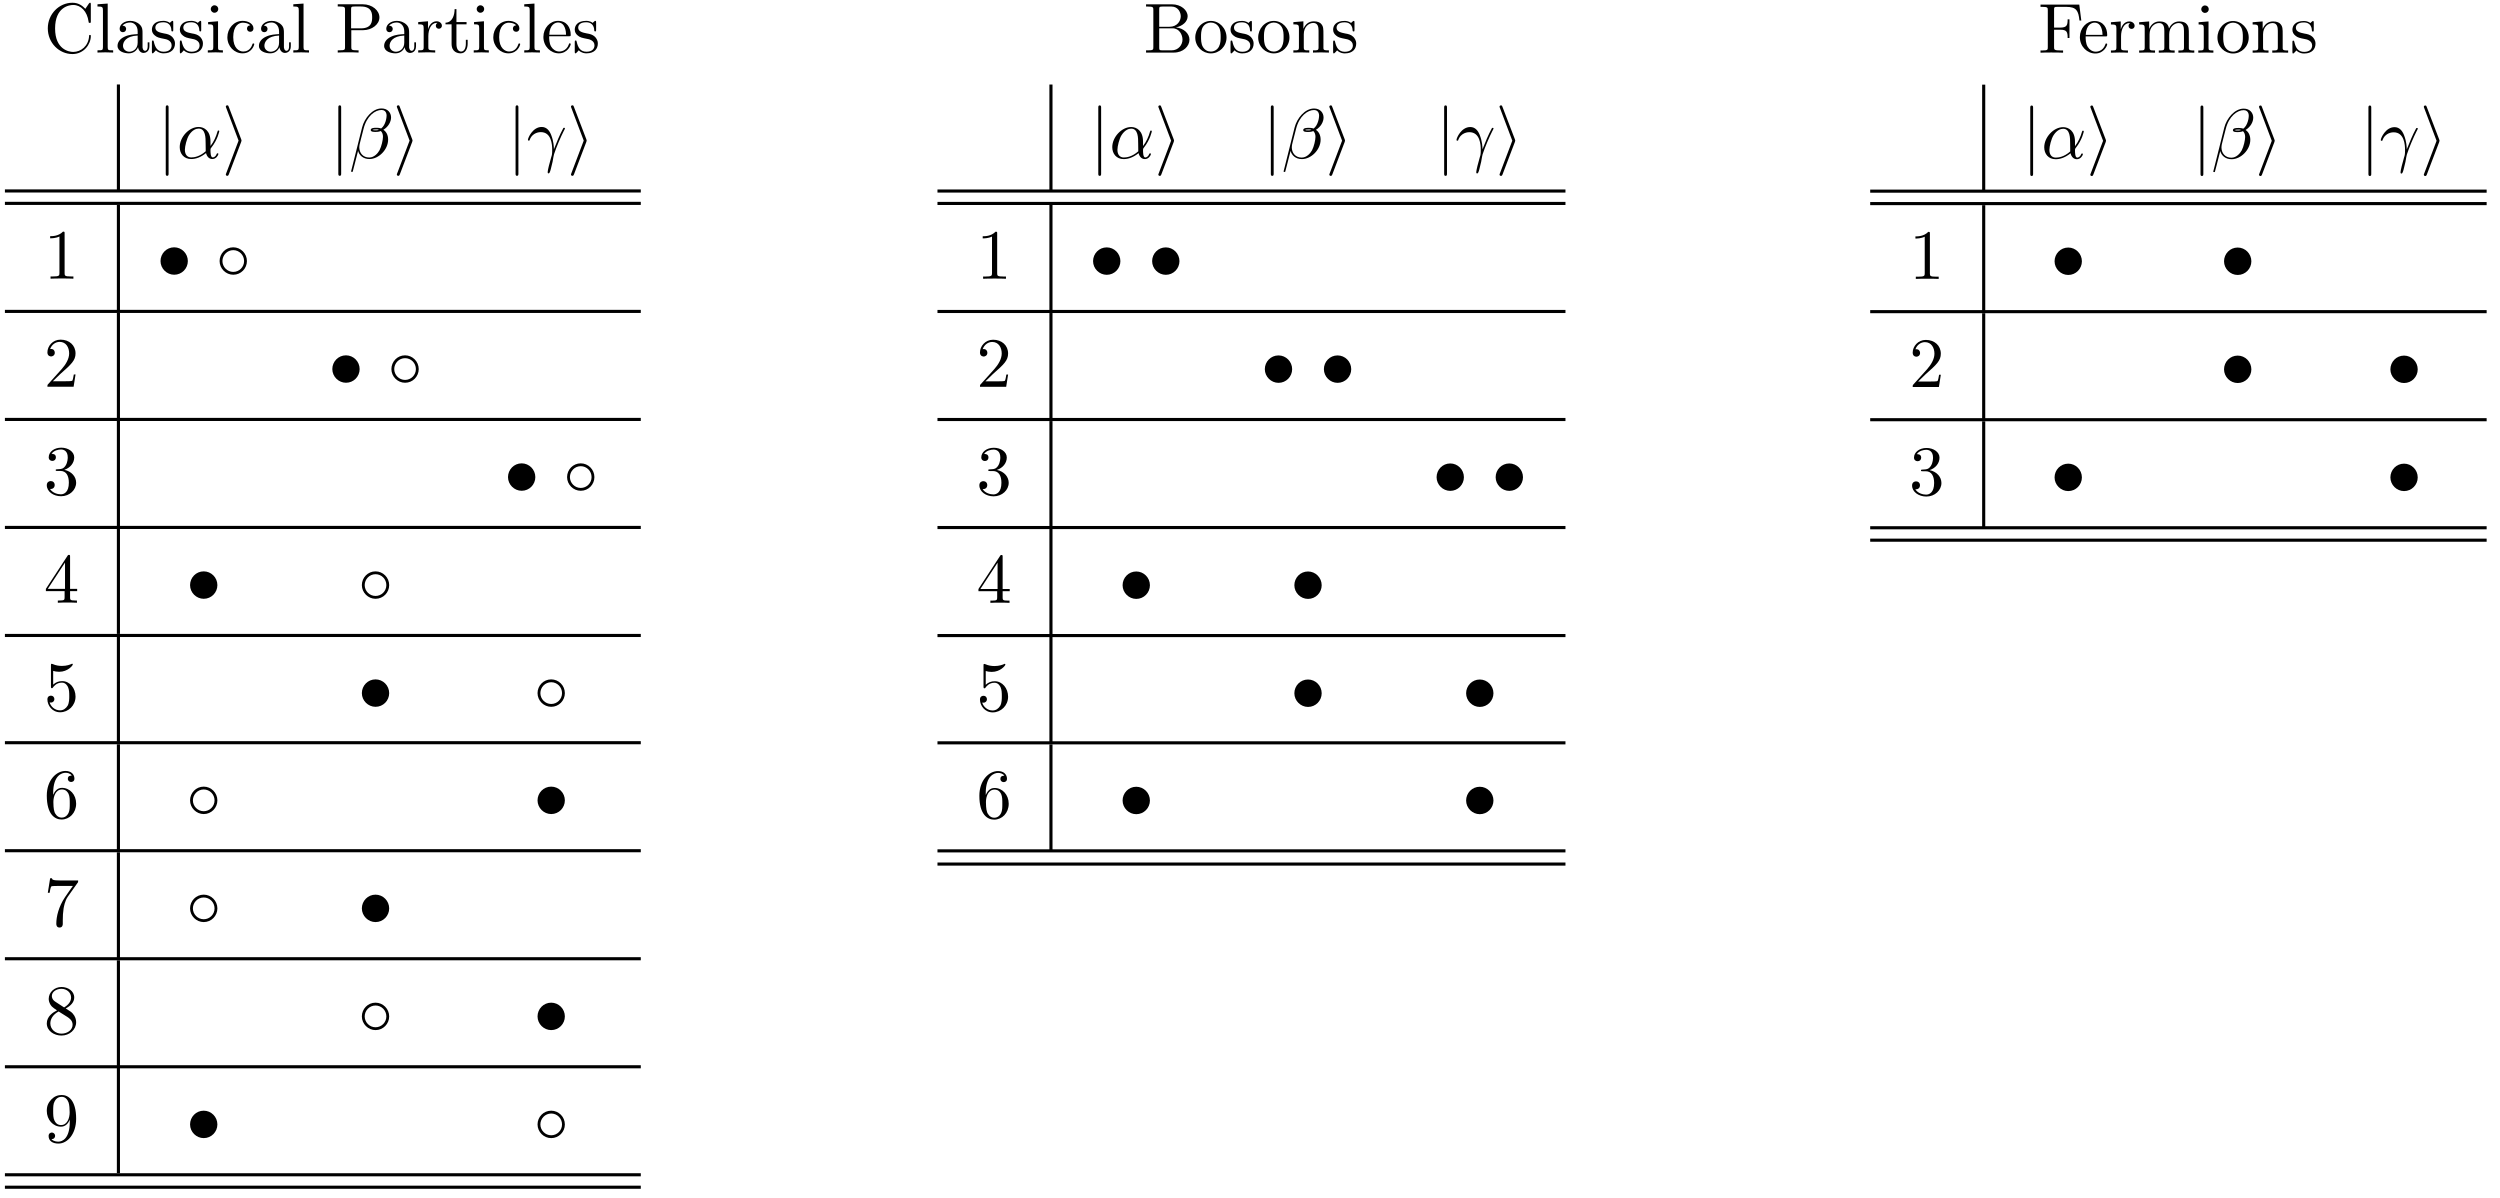 <?xml version="1.0" encoding="UTF-8"?>
<svg xmlns="http://www.w3.org/2000/svg" xmlns:xlink="http://www.w3.org/1999/xlink" width="386pt" height="185pt" viewBox="0 0 386 185" version="1.1">
<defs>
<g>
<symbol overflow="visible" id="glyph0-0">
<path style="stroke:none;" d=""/>
</symbol>
<symbol overflow="visible" id="glyph0-1">
<path style="stroke:none;" d="M 7.25 -7.422 C 7.25 -7.609 7.25 -7.688 7.125 -7.688 C 7.094 -7.688 7.047 -7.688 6.953 -7.562 L 6.406 -6.75 C 6.016 -7.141 5.453 -7.688 4.406 -7.688 C 2.359 -7.688 0.609 -5.953 0.609 -3.734 C 0.609 -1.469 2.375 0.234 4.406 0.234 C 6.188 0.234 7.25 -1.281 7.25 -2.547 C 7.25 -2.656 7.25 -2.719 7.109 -2.719 C 6.984 -2.719 6.984 -2.656 6.984 -2.547 C 6.891 -1 5.719 -0.094 4.531 -0.094 C 3.875 -0.094 1.734 -0.469 1.734 -3.719 C 1.734 -6.984 3.859 -7.344 4.531 -7.344 C 5.719 -7.344 6.688 -6.359 6.906 -4.766 C 6.922 -4.609 6.922 -4.578 7.078 -4.578 C 7.25 -4.578 7.25 -4.609 7.25 -4.844 Z M 7.25 -7.422 "/>
</symbol>
<symbol overflow="visible" id="glyph0-2">
<path style="stroke:none;" d="M 1.938 -7.562 L 0.359 -7.453 L 0.359 -7.109 C 1.125 -7.109 1.203 -7.031 1.203 -6.5 L 1.203 -0.828 C 1.203 -0.344 1.094 -0.344 0.359 -0.344 L 0.359 0 C 0.719 -0.016 1.297 -0.031 1.578 -0.031 C 1.844 -0.031 2.375 -0.016 2.781 0 L 2.781 -0.344 C 2.047 -0.344 1.938 -0.344 1.938 -0.828 Z M 1.938 -7.562 "/>
</symbol>
<symbol overflow="visible" id="glyph0-3">
<path style="stroke:none;" d="M 3.625 -0.828 C 3.672 -0.391 3.969 0.062 4.484 0.062 C 4.719 0.062 5.375 -0.094 5.375 -0.969 L 5.375 -1.578 L 5.109 -1.578 L 5.109 -0.969 C 5.109 -0.344 4.828 -0.266 4.719 -0.266 C 4.359 -0.266 4.312 -0.766 4.312 -0.812 L 4.312 -3 C 4.312 -3.453 4.312 -3.875 3.922 -4.281 C 3.484 -4.719 2.938 -4.891 2.422 -4.891 C 1.531 -4.891 0.781 -4.375 0.781 -3.656 C 0.781 -3.328 1 -3.141 1.281 -3.141 C 1.578 -3.141 1.781 -3.359 1.781 -3.641 C 1.781 -3.781 1.719 -4.141 1.219 -4.141 C 1.516 -4.531 2.047 -4.641 2.406 -4.641 C 2.938 -4.641 3.562 -4.219 3.562 -3.25 L 3.562 -2.844 C 3 -2.812 2.234 -2.781 1.547 -2.453 C 0.734 -2.078 0.453 -1.516 0.453 -1.031 C 0.453 -0.156 1.516 0.125 2.203 0.125 C 2.922 0.125 3.422 -0.312 3.625 -0.828 Z M 3.562 -2.625 L 3.562 -1.531 C 3.562 -0.484 2.766 -0.125 2.281 -0.125 C 1.75 -0.125 1.297 -0.5 1.297 -1.047 C 1.297 -1.641 1.75 -2.547 3.562 -2.625 Z M 3.562 -2.625 "/>
</symbol>
<symbol overflow="visible" id="glyph0-4">
<path style="stroke:none;" d="M 2.266 -2.109 C 2.516 -2.078 3.406 -1.891 3.406 -1.109 C 3.406 -0.562 3.016 -0.125 2.172 -0.125 C 1.25 -0.125 0.859 -0.734 0.656 -1.672 C 0.625 -1.812 0.609 -1.859 0.5 -1.859 C 0.359 -1.859 0.359 -1.781 0.359 -1.578 L 0.359 -0.141 C 0.359 0.047 0.359 0.125 0.484 0.125 C 0.531 0.125 0.547 0.109 0.75 -0.094 C 0.781 -0.125 0.781 -0.141 0.969 -0.344 C 1.453 0.109 1.938 0.125 2.172 0.125 C 3.422 0.125 3.922 -0.609 3.922 -1.391 C 3.922 -1.969 3.594 -2.297 3.469 -2.438 C 3.109 -2.781 2.688 -2.875 2.219 -2.953 C 1.609 -3.078 0.891 -3.219 0.891 -3.844 C 0.891 -4.234 1.172 -4.672 2.109 -4.672 C 3.297 -4.672 3.359 -3.703 3.375 -3.359 C 3.391 -3.266 3.484 -3.266 3.516 -3.266 C 3.656 -3.266 3.656 -3.312 3.656 -3.516 L 3.656 -4.625 C 3.656 -4.812 3.656 -4.891 3.531 -4.891 C 3.484 -4.891 3.453 -4.891 3.312 -4.75 C 3.281 -4.719 3.172 -4.609 3.125 -4.578 C 2.719 -4.891 2.266 -4.891 2.109 -4.891 C 0.781 -4.891 0.359 -4.156 0.359 -3.547 C 0.359 -3.156 0.531 -2.859 0.828 -2.625 C 1.172 -2.328 1.484 -2.266 2.266 -2.109 Z M 2.266 -2.109 "/>
</symbol>
<symbol overflow="visible" id="glyph0-5">
<path style="stroke:none;" d="M 1.938 -4.828 L 0.406 -4.703 L 0.406 -4.359 C 1.109 -4.359 1.203 -4.297 1.203 -3.766 L 1.203 -0.828 C 1.203 -0.344 1.094 -0.344 0.359 -0.344 L 0.359 0 C 0.703 -0.016 1.297 -0.031 1.562 -0.031 C 1.938 -0.031 2.328 -0.016 2.688 0 L 2.688 -0.344 C 1.969 -0.344 1.938 -0.391 1.938 -0.812 Z M 1.969 -6.719 C 1.969 -7.062 1.703 -7.297 1.391 -7.297 C 1.062 -7.297 0.812 -7 0.812 -6.719 C 0.812 -6.422 1.062 -6.141 1.391 -6.141 C 1.703 -6.141 1.969 -6.375 1.969 -6.719 Z M 1.969 -6.719 "/>
</symbol>
<symbol overflow="visible" id="glyph0-6">
<path style="stroke:none;" d="M 3.922 -4.203 C 3.469 -4.172 3.406 -3.844 3.406 -3.703 C 3.406 -3.422 3.594 -3.203 3.906 -3.203 C 4.188 -3.203 4.406 -3.391 4.406 -3.719 C 4.406 -4.453 3.578 -4.891 2.734 -4.891 C 1.375 -4.891 0.375 -3.703 0.375 -2.359 C 0.375 -0.953 1.453 0.125 2.719 0.125 C 4.172 0.125 4.531 -1.188 4.531 -1.297 C 4.531 -1.406 4.422 -1.406 4.391 -1.406 C 4.281 -1.406 4.266 -1.359 4.25 -1.297 C 3.922 -0.281 3.219 -0.156 2.812 -0.156 C 2.234 -0.156 1.281 -0.625 1.281 -2.375 C 1.281 -4.156 2.172 -4.609 2.75 -4.609 C 2.844 -4.609 3.531 -4.609 3.922 -4.203 Z M 3.922 -4.203 "/>
</symbol>
<symbol overflow="visible" id="glyph0-7">
<path style="stroke:none;" d="M 2.469 -3.453 L 4.312 -3.453 C 5.625 -3.453 6.812 -4.328 6.812 -5.422 C 6.812 -6.484 5.719 -7.453 4.234 -7.453 L 0.375 -7.453 L 0.375 -7.109 L 0.641 -7.109 C 1.484 -7.109 1.5 -6.984 1.5 -6.594 L 1.5 -0.844 C 1.5 -0.453 1.484 -0.344 0.641 -0.344 L 0.375 -0.344 L 0.375 0 C 0.766 -0.031 1.578 -0.031 1.984 -0.031 C 2.406 -0.031 3.219 -0.031 3.594 0 L 3.594 -0.344 L 3.344 -0.344 C 2.5 -0.344 2.469 -0.453 2.469 -0.844 Z M 2.438 -3.734 L 2.438 -6.672 C 2.438 -7.031 2.469 -7.109 2.984 -7.109 L 3.953 -7.109 C 5.688 -7.109 5.688 -5.953 5.688 -5.422 C 5.688 -4.906 5.688 -3.734 3.953 -3.734 Z M 2.438 -3.734 "/>
</symbol>
<symbol overflow="visible" id="glyph0-8">
<path style="stroke:none;" d="M 1.875 -0.844 L 1.875 -2.531 C 1.875 -3.609 2.328 -4.578 3.156 -4.578 C 3.234 -4.578 3.266 -4.578 3.281 -4.562 C 3.25 -4.562 3.031 -4.422 3.031 -4.141 C 3.031 -3.844 3.266 -3.672 3.5 -3.672 C 3.703 -3.672 3.969 -3.812 3.969 -4.156 C 3.969 -4.5 3.625 -4.828 3.156 -4.828 C 2.359 -4.828 1.969 -4.094 1.828 -3.625 L 1.828 -4.828 L 0.312 -4.703 L 0.312 -4.359 C 1.062 -4.359 1.156 -4.281 1.156 -3.75 L 1.156 -0.828 C 1.156 -0.344 1.031 -0.344 0.312 -0.344 L 0.312 0 C 0.734 -0.016 1.25 -0.031 1.547 -0.031 C 1.984 -0.031 2.5 -0.031 2.938 0 L 2.938 -0.344 L 2.703 -0.344 C 1.891 -0.344 1.875 -0.453 1.875 -0.844 Z M 1.875 -0.844 "/>
</symbol>
<symbol overflow="visible" id="glyph0-9">
<path style="stroke:none;" d="M 1.891 -4.359 L 3.453 -4.359 L 3.453 -4.703 L 1.891 -4.703 L 1.891 -6.703 L 1.609 -6.703 C 1.609 -5.812 1.281 -4.641 0.203 -4.609 L 0.203 -4.359 L 1.141 -4.359 L 1.141 -1.359 C 1.141 -0.016 2.156 0.125 2.547 0.125 C 3.312 0.125 3.625 -0.656 3.625 -1.359 L 3.625 -1.969 L 3.344 -1.969 L 3.344 -1.375 C 3.344 -0.562 3.016 -0.156 2.625 -0.156 C 1.891 -0.156 1.891 -1.141 1.891 -1.328 Z M 1.891 -4.359 "/>
</symbol>
<symbol overflow="visible" id="glyph0-10">
<path style="stroke:none;" d="M 4.25 -2.516 C 4.5 -2.516 4.531 -2.516 4.531 -2.75 C 4.531 -3.828 3.938 -4.891 2.578 -4.891 C 1.312 -4.891 0.312 -3.766 0.312 -2.406 C 0.312 -0.938 1.453 0.125 2.703 0.125 C 4.031 0.125 4.531 -1.094 4.531 -1.297 C 4.531 -1.406 4.438 -1.422 4.391 -1.422 C 4.281 -1.422 4.266 -1.359 4.25 -1.281 C 3.859 -0.156 2.875 -0.156 2.766 -0.156 C 2.219 -0.156 1.781 -0.484 1.531 -0.891 C 1.203 -1.406 1.203 -2.125 1.203 -2.516 Z M 1.219 -2.75 C 1.281 -4.375 2.203 -4.641 2.578 -4.641 C 3.703 -4.641 3.812 -3.172 3.812 -2.75 Z M 1.219 -2.75 "/>
</symbol>
<symbol overflow="visible" id="glyph0-11">
<path style="stroke:none;" d="M 3.203 -6.984 C 3.203 -7.234 3.203 -7.266 2.953 -7.266 C 2.281 -6.562 1.312 -6.562 0.969 -6.562 L 0.969 -6.234 C 1.188 -6.234 1.828 -6.234 2.406 -6.516 L 2.406 -0.859 C 2.406 -0.469 2.359 -0.344 1.391 -0.344 L 1.031 -0.344 L 1.031 0 C 1.422 -0.031 2.359 -0.031 2.797 -0.031 C 3.234 -0.031 4.188 -0.031 4.562 0 L 4.562 -0.344 L 4.219 -0.344 C 3.234 -0.344 3.203 -0.453 3.203 -0.859 Z M 3.203 -6.984 "/>
</symbol>
<symbol overflow="visible" id="glyph0-12">
<path style="stroke:none;" d="M 4.891 -1.891 L 4.625 -1.891 C 4.562 -1.578 4.5 -1.094 4.391 -0.922 C 4.312 -0.844 3.594 -0.844 3.344 -0.844 L 1.391 -0.844 L 2.547 -1.969 C 4.25 -3.469 4.891 -4.062 4.891 -5.141 C 4.891 -6.391 3.922 -7.266 2.578 -7.266 C 1.359 -7.266 0.547 -6.266 0.547 -5.297 C 0.547 -4.672 1.094 -4.672 1.125 -4.672 C 1.312 -4.672 1.688 -4.812 1.688 -5.25 C 1.688 -5.547 1.5 -5.828 1.109 -5.828 C 1.031 -5.828 1 -5.828 0.969 -5.812 C 1.219 -6.516 1.812 -6.922 2.438 -6.922 C 3.438 -6.922 3.906 -6.047 3.906 -5.141 C 3.906 -4.281 3.359 -3.406 2.766 -2.734 L 0.672 -0.406 C 0.547 -0.281 0.547 -0.266 0.547 0 L 4.594 0 Z M 4.891 -1.891 "/>
</symbol>
<symbol overflow="visible" id="glyph0-13">
<path style="stroke:none;" d="M 3.156 -3.844 C 4.062 -4.141 4.688 -4.891 4.688 -5.766 C 4.688 -6.656 3.734 -7.266 2.688 -7.266 C 1.578 -7.266 0.75 -6.609 0.75 -5.781 C 0.75 -5.422 1 -5.219 1.312 -5.219 C 1.641 -5.219 1.859 -5.453 1.859 -5.766 C 1.859 -6.312 1.359 -6.312 1.188 -6.312 C 1.531 -6.844 2.25 -6.984 2.641 -6.984 C 3.094 -6.984 3.688 -6.75 3.688 -5.766 C 3.688 -5.641 3.672 -5 3.375 -4.531 C 3.047 -4 2.688 -3.969 2.406 -3.953 C 2.328 -3.953 2.062 -3.922 1.984 -3.922 C 1.891 -3.922 1.828 -3.906 1.828 -3.797 C 1.828 -3.672 1.891 -3.672 2.078 -3.672 L 2.562 -3.672 C 3.453 -3.672 3.859 -2.938 3.859 -1.859 C 3.859 -0.375 3.109 -0.062 2.625 -0.062 C 2.156 -0.062 1.344 -0.25 0.953 -0.891 C 1.344 -0.844 1.672 -1.078 1.672 -1.5 C 1.672 -1.891 1.391 -2.109 1.062 -2.109 C 0.812 -2.109 0.453 -1.953 0.453 -1.469 C 0.453 -0.484 1.469 0.234 2.656 0.234 C 3.984 0.234 4.984 -0.75 4.984 -1.859 C 4.984 -2.766 4.297 -3.609 3.156 -3.844 Z M 3.156 -3.844 "/>
</symbol>
<symbol overflow="visible" id="glyph0-14">
<path style="stroke:none;" d="M 0.312 -1.797 L 3.203 -1.797 L 3.203 -0.844 C 3.203 -0.453 3.188 -0.344 2.375 -0.344 L 2.156 -0.344 L 2.156 0 C 2.594 -0.031 3.156 -0.031 3.625 -0.031 C 4.078 -0.031 4.656 -0.031 5.109 0 L 5.109 -0.344 L 4.875 -0.344 C 4.062 -0.344 4.047 -0.453 4.047 -0.844 L 4.047 -1.797 L 5.141 -1.797 L 5.141 -2.141 L 4.047 -2.141 L 4.047 -7.094 C 4.047 -7.312 4.047 -7.391 3.875 -7.391 C 3.781 -7.391 3.734 -7.391 3.656 -7.25 L 0.312 -2.141 Z M 3.266 -2.141 L 0.609 -2.141 L 3.266 -6.203 Z M 3.266 -2.141 "/>
</symbol>
<symbol overflow="visible" id="glyph0-15">
<path style="stroke:none;" d="M 4.891 -2.188 C 4.891 -3.484 4 -4.578 2.828 -4.578 C 2.297 -4.578 1.828 -4.406 1.438 -4.031 L 1.438 -6.156 C 1.656 -6.078 2.016 -6.016 2.359 -6.016 C 3.703 -6.016 4.469 -7 4.469 -7.141 C 4.469 -7.203 4.438 -7.266 4.359 -7.266 C 4.359 -7.266 4.328 -7.266 4.281 -7.234 C 4.062 -7.125 3.516 -6.922 2.797 -6.922 C 2.359 -6.922 1.859 -6.984 1.344 -7.219 C 1.25 -7.25 1.234 -7.25 1.203 -7.25 C 1.094 -7.25 1.094 -7.172 1.094 -6.984 L 1.094 -3.766 C 1.094 -3.562 1.094 -3.484 1.25 -3.484 C 1.328 -3.484 1.359 -3.516 1.391 -3.578 C 1.516 -3.75 1.922 -4.344 2.797 -4.344 C 3.375 -4.344 3.641 -3.844 3.734 -3.641 C 3.906 -3.234 3.922 -2.812 3.922 -2.266 C 3.922 -1.891 3.922 -1.234 3.672 -0.781 C 3.406 -0.344 3 -0.062 2.5 -0.062 C 1.703 -0.062 1.078 -0.641 0.891 -1.281 C 0.922 -1.281 0.953 -1.266 1.078 -1.266 C 1.438 -1.266 1.625 -1.531 1.625 -1.797 C 1.625 -2.062 1.438 -2.328 1.078 -2.328 C 0.922 -2.328 0.547 -2.25 0.547 -1.75 C 0.547 -0.812 1.297 0.234 2.516 0.234 C 3.781 0.234 4.891 -0.812 4.891 -2.188 Z M 4.891 -2.188 "/>
</symbol>
<symbol overflow="visible" id="glyph0-16">
<path style="stroke:none;" d="M 1.438 -3.578 L 1.438 -3.844 C 1.438 -6.594 2.797 -6.984 3.344 -6.984 C 3.609 -6.984 4.062 -6.922 4.312 -6.547 C 4.141 -6.547 3.703 -6.547 3.703 -6.062 C 3.703 -5.719 3.969 -5.562 4.203 -5.562 C 4.391 -5.562 4.719 -5.656 4.719 -6.078 C 4.719 -6.734 4.234 -7.266 3.328 -7.266 C 1.938 -7.266 0.453 -5.859 0.453 -3.453 C 0.453 -0.531 1.719 0.234 2.734 0.234 C 3.953 0.234 4.984 -0.781 4.984 -2.219 C 4.984 -3.609 4.016 -4.656 2.797 -4.656 C 2.062 -4.656 1.656 -4.094 1.438 -3.578 Z M 2.734 -0.062 C 2.047 -0.062 1.719 -0.719 1.656 -0.891 C 1.469 -1.391 1.469 -2.266 1.469 -2.469 C 1.469 -3.312 1.812 -4.406 2.797 -4.406 C 2.969 -4.406 3.469 -4.406 3.812 -3.734 C 4 -3.328 4 -2.766 4 -2.234 C 4 -1.719 4 -1.172 3.812 -0.781 C 3.484 -0.125 2.984 -0.062 2.734 -0.062 Z M 2.734 -0.062 "/>
</symbol>
<symbol overflow="visible" id="glyph0-17">
<path style="stroke:none;" d="M 5.188 -6.641 C 5.297 -6.766 5.297 -6.797 5.297 -7.031 L 2.641 -7.031 C 1.312 -7.031 1.281 -7.172 1.25 -7.375 L 0.969 -7.375 L 0.609 -5.125 L 0.891 -5.125 C 0.922 -5.297 1.016 -5.984 1.156 -6.125 C 1.234 -6.188 2.078 -6.188 2.219 -6.188 L 4.484 -6.188 C 4.359 -6.016 3.5 -4.828 3.266 -4.453 C 2.281 -2.984 1.922 -1.469 1.922 -0.359 C 1.922 -0.25 1.922 0.234 2.422 0.234 C 2.922 0.234 2.922 -0.25 2.922 -0.359 L 2.922 -0.922 C 2.922 -1.516 2.953 -2.109 3.047 -2.703 C 3.094 -2.953 3.234 -3.891 3.719 -4.562 Z M 5.188 -6.641 "/>
</symbol>
<symbol overflow="visible" id="glyph0-18">
<path style="stroke:none;" d="M 1.781 -4.984 C 1.281 -5.312 1.234 -5.688 1.234 -5.875 C 1.234 -6.531 1.938 -6.984 2.719 -6.984 C 3.516 -6.984 4.203 -6.422 4.203 -5.641 C 4.203 -5.016 3.781 -4.5 3.125 -4.109 Z M 3.375 -3.953 C 4.156 -4.359 4.688 -4.922 4.688 -5.641 C 4.688 -6.641 3.719 -7.266 2.719 -7.266 C 1.641 -7.266 0.75 -6.453 0.75 -5.438 C 0.75 -5.25 0.781 -4.75 1.234 -4.25 C 1.359 -4.109 1.75 -3.844 2.031 -3.656 C 1.391 -3.344 0.453 -2.719 0.453 -1.641 C 0.453 -0.484 1.578 0.234 2.719 0.234 C 3.953 0.234 4.984 -0.672 4.984 -1.828 C 4.984 -2.219 4.859 -2.719 4.453 -3.172 C 4.25 -3.406 4.062 -3.516 3.375 -3.953 Z M 2.281 -3.484 C 2.578 -3.297 3.094 -2.984 3.625 -2.641 C 3.922 -2.438 4.438 -2.109 4.438 -1.438 C 4.438 -0.625 3.625 -0.062 2.719 -0.062 C 1.781 -0.062 1 -0.734 1 -1.641 C 1 -2.281 1.359 -2.984 2.281 -3.484 Z M 2.281 -3.484 "/>
</symbol>
<symbol overflow="visible" id="glyph0-19">
<path style="stroke:none;" d="M 4 -3.469 L 4 -3.125 C 4 -0.562 2.875 -0.062 2.234 -0.062 C 2.047 -0.062 1.469 -0.094 1.172 -0.453 C 1.641 -0.453 1.734 -0.781 1.734 -0.953 C 1.734 -1.297 1.469 -1.469 1.234 -1.469 C 1.062 -1.469 0.734 -1.359 0.734 -0.938 C 0.734 -0.203 1.312 0.234 2.25 0.234 C 3.656 0.234 4.984 -1.25 4.984 -3.594 C 4.984 -6.516 3.734 -7.266 2.766 -7.266 C 2.156 -7.266 1.625 -7.062 1.156 -6.578 C 0.703 -6.078 0.453 -5.625 0.453 -4.812 C 0.453 -3.453 1.422 -2.375 2.641 -2.375 C 3.297 -2.375 3.75 -2.828 4 -3.469 Z M 2.656 -2.625 C 2.469 -2.625 1.969 -2.625 1.641 -3.312 C 1.438 -3.719 1.438 -4.266 1.438 -4.797 C 1.438 -5.391 1.438 -5.906 1.672 -6.297 C 1.969 -6.844 2.375 -6.984 2.766 -6.984 C 3.266 -6.984 3.625 -6.625 3.812 -6.125 C 3.938 -5.781 3.984 -5.094 3.984 -4.594 C 3.984 -3.688 3.609 -2.625 2.656 -2.625 Z M 2.656 -2.625 "/>
</symbol>
<symbol overflow="visible" id="glyph1-0">
<path style="stroke:none;" d=""/>
</symbol>
<symbol overflow="visible" id="glyph1-1">
<path style="stroke:none;" d="M 1.734 -7.812 C 1.734 -7.969 1.734 -8.172 1.516 -8.172 C 1.297 -8.172 1.297 -7.969 1.297 -7.812 L 1.297 2.359 C 1.297 2.516 1.297 2.719 1.516 2.719 C 1.734 2.719 1.734 2.516 1.734 2.359 Z M 1.734 -7.812 "/>
</symbol>
<symbol overflow="visible" id="glyph1-2">
<path style="stroke:none;" d="M 2.984 -2.531 C 3.031 -2.656 3.031 -2.719 3.031 -2.719 C 3.031 -2.734 3.031 -2.797 2.984 -2.922 L 1.062 -7.938 C 1.016 -8.078 0.984 -8.172 0.828 -8.172 C 0.703 -8.172 0.609 -8.078 0.609 -7.969 C 0.609 -7.953 0.609 -7.891 0.672 -7.766 L 2.578 -2.719 L 0.672 2.312 C 0.609 2.438 0.609 2.5 0.609 2.516 C 0.609 2.625 0.703 2.719 0.828 2.719 C 0.969 2.719 1.016 2.625 1.062 2.516 Z M 2.984 -2.531 "/>
</symbol>
<symbol overflow="visible" id="glyph1-3">
<path style="stroke:none;" d="M 4.828 -2.719 C 4.828 -3.891 3.875 -4.844 2.719 -4.844 C 1.531 -4.844 0.609 -3.875 0.609 -2.719 C 0.609 -1.562 1.578 -0.609 2.719 -0.609 C 3.906 -0.609 4.828 -1.578 4.828 -2.719 Z M 4.828 -2.719 "/>
</symbol>
<symbol overflow="visible" id="glyph1-4">
<path style="stroke:none;" d="M 4.828 -2.719 C 4.828 -3.891 3.875 -4.844 2.719 -4.844 C 1.531 -4.844 0.609 -3.875 0.609 -2.719 C 0.609 -1.562 1.578 -0.609 2.719 -0.609 C 3.906 -0.609 4.828 -1.578 4.828 -2.719 Z M 2.719 -1.047 C 1.781 -1.047 1.047 -1.828 1.047 -2.719 C 1.047 -3.625 1.781 -4.406 2.719 -4.406 C 3.641 -4.406 4.391 -3.656 4.391 -2.719 C 4.391 -1.797 3.641 -1.047 2.719 -1.047 Z M 2.719 -1.047 "/>
</symbol>
<symbol overflow="visible" id="glyph2-0">
<path style="stroke:none;" d=""/>
</symbol>
<symbol overflow="visible" id="glyph2-1">
<path style="stroke:none;" d="M 5.203 -2.578 C 5.203 -4.281 4.188 -4.828 3.375 -4.828 C 1.891 -4.828 0.453 -3.266 0.453 -1.719 C 0.453 -0.703 1.094 0.125 2.219 0.125 C 2.906 0.125 3.688 -0.125 4.516 -0.797 C 4.656 -0.219 5.016 0.125 5.5 0.125 C 6.078 0.125 6.422 -0.484 6.422 -0.656 C 6.422 -0.734 6.359 -0.766 6.297 -0.766 C 6.219 -0.766 6.188 -0.734 6.156 -0.656 C 5.953 -0.125 5.562 -0.125 5.547 -0.125 C 5.203 -0.125 5.203 -0.969 5.203 -1.234 C 5.203 -1.469 5.203 -1.484 5.312 -1.609 C 6.344 -2.906 6.562 -4.172 6.562 -4.172 C 6.562 -4.203 6.547 -4.281 6.438 -4.281 C 6.328 -4.281 6.328 -4.25 6.266 -4.062 C 6.078 -3.375 5.719 -2.547 5.203 -1.891 Z M 4.469 -1.078 C 3.516 -0.234 2.672 -0.125 2.234 -0.125 C 1.578 -0.125 1.25 -0.609 1.25 -1.312 C 1.25 -1.844 1.531 -3.016 1.891 -3.578 C 2.406 -4.375 2.984 -4.578 3.375 -4.578 C 4.453 -4.578 4.453 -3.156 4.453 -2.297 C 4.453 -1.891 4.453 -1.266 4.469 -1.078 Z M 4.469 -1.078 "/>
</symbol>
<symbol overflow="visible" id="glyph2-2">
<path style="stroke:none;" d="M 0.312 1.844 C 0.297 1.891 0.266 1.953 0.266 2 C 0.266 2.109 0.375 2.109 0.406 2.109 C 0.453 2.109 0.484 2.109 0.516 2.078 C 0.562 2.016 0.875 0.625 1.344 -1.141 C 1.5 -0.516 2.078 0.125 3.094 0.125 C 4.531 0.125 5.984 -1.328 5.984 -2.875 C 5.984 -3.656 5.641 -4.141 5.25 -4.391 C 6.016 -4.859 6.438 -5.625 6.438 -6.297 C 6.438 -7 5.938 -7.688 4.969 -7.688 C 3.562 -7.688 2.328 -6.188 1.969 -4.766 Z M 3.578 -4.375 C 3.688 -4.422 3.766 -4.453 4.141 -4.453 C 4.297 -4.453 4.422 -4.453 4.562 -4.391 C 4.375 -4.312 4.141 -4.312 4.047 -4.312 C 3.781 -4.312 3.766 -4.312 3.578 -4.375 Z M 4.906 -4.594 C 4.609 -4.703 4.25 -4.703 4.156 -4.703 C 3.891 -4.703 3.297 -4.703 3.297 -4.359 C 3.297 -4.062 3.781 -4.062 4.047 -4.062 C 4.203 -4.062 4.516 -4.062 4.859 -4.203 C 5.109 -3.953 5.188 -3.641 5.188 -3.297 C 5.188 -2.859 4.969 -1.828 4.656 -1.234 C 4.406 -0.781 3.844 -0.109 3.062 -0.109 C 2.094 -0.109 1.531 -0.828 1.531 -1.703 C 1.531 -1.969 1.578 -2.125 1.672 -2.516 C 1.781 -2.922 2.109 -4.281 2.188 -4.531 C 2.688 -6.547 3.984 -7.453 4.969 -7.453 C 5.297 -7.453 5.75 -7.281 5.75 -6.562 C 5.75 -6.297 5.609 -5.125 4.906 -4.594 Z M 4.906 -4.594 "/>
</symbol>
<symbol overflow="visible" id="glyph2-3">
<path style="stroke:none;" d="M 0.453 -2.766 C 0.875 -4.031 2.062 -4.031 2.188 -4.031 C 3.828 -4.031 3.953 -2.125 3.953 -1.266 C 3.953 -0.594 3.891 -0.422 3.812 -0.203 C 3.578 0.594 3.25 1.859 3.25 2.156 C 3.25 2.266 3.297 2.344 3.391 2.344 C 3.531 2.344 3.625 2.109 3.734 1.688 C 3.984 0.781 4.094 0.156 4.141 -0.188 C 4.172 -0.328 4.188 -0.469 4.234 -0.609 C 4.578 -1.688 5.281 -3.312 5.719 -4.172 C 5.797 -4.312 5.922 -4.547 5.922 -4.594 C 5.922 -4.703 5.812 -4.703 5.797 -4.703 C 5.766 -4.703 5.688 -4.703 5.656 -4.625 C 5.094 -3.594 4.656 -2.5 4.219 -1.391 C 4.203 -1.734 4.203 -2.562 3.781 -3.625 C 3.516 -4.281 3.078 -4.828 2.328 -4.828 C 0.953 -4.828 0.203 -3.156 0.203 -2.828 C 0.203 -2.719 0.297 -2.719 0.406 -2.719 Z M 0.453 -2.766 "/>
</symbol>
<symbol overflow="visible" id="glyph3-0">
<path style="stroke:none;" d=""/>
</symbol>
<symbol overflow="visible" id="glyph3-1">
<path style="stroke:none;" d="M 2.422 -3.984 L 2.422 -6.672 C 2.422 -7.031 2.438 -7.109 2.953 -7.109 L 4.312 -7.109 C 5.359 -7.109 5.75 -6.188 5.75 -5.609 C 5.75 -4.906 5.219 -3.984 4 -3.984 Z M 5 -3.891 C 6.047 -4.094 6.812 -4.797 6.812 -5.609 C 6.812 -6.547 5.797 -7.453 4.391 -7.453 L 0.391 -7.453 L 0.391 -7.109 L 0.656 -7.109 C 1.5 -7.109 1.516 -6.984 1.516 -6.594 L 1.516 -0.844 C 1.516 -0.453 1.5 -0.344 0.656 -0.344 L 0.391 -0.344 L 0.391 0 L 4.672 0 C 6.125 0 7.094 -0.969 7.094 -2 C 7.094 -2.938 6.203 -3.766 5 -3.891 Z M 4.312 -0.344 L 2.953 -0.344 C 2.438 -0.344 2.422 -0.422 2.422 -0.781 L 2.422 -3.75 L 4.469 -3.75 C 5.547 -3.75 6.016 -2.734 6.016 -2 C 6.016 -1.234 5.438 -0.344 4.312 -0.344 Z M 4.312 -0.344 "/>
</symbol>
<symbol overflow="visible" id="glyph3-2">
<path style="stroke:none;" d="M 5.141 -2.328 C 5.141 -3.734 4.047 -4.891 2.719 -4.891 C 1.359 -4.891 0.312 -3.703 0.312 -2.328 C 0.312 -0.922 1.438 0.125 2.719 0.125 C 4.031 0.125 5.141 -0.953 5.141 -2.328 Z M 2.719 -0.156 C 2.25 -0.156 1.781 -0.375 1.484 -0.891 C 1.203 -1.359 1.203 -2.031 1.203 -2.422 C 1.203 -2.844 1.203 -3.438 1.469 -3.922 C 1.766 -4.422 2.281 -4.641 2.719 -4.641 C 3.203 -4.641 3.672 -4.406 3.953 -3.938 C 4.234 -3.469 4.234 -2.828 4.234 -2.422 C 4.234 -2.031 4.234 -1.438 3.984 -0.953 C 3.75 -0.469 3.266 -0.156 2.719 -0.156 Z M 2.719 -0.156 "/>
</symbol>
<symbol overflow="visible" id="glyph3-3">
<path style="stroke:none;" d="M 2.266 -2.109 C 2.516 -2.078 3.406 -1.891 3.406 -1.109 C 3.406 -0.562 3.016 -0.125 2.172 -0.125 C 1.25 -0.125 0.859 -0.734 0.656 -1.672 C 0.625 -1.812 0.609 -1.859 0.5 -1.859 C 0.359 -1.859 0.359 -1.781 0.359 -1.578 L 0.359 -0.141 C 0.359 0.047 0.359 0.125 0.484 0.125 C 0.531 0.125 0.547 0.109 0.75 -0.094 C 0.781 -0.125 0.781 -0.141 0.969 -0.344 C 1.453 0.109 1.938 0.125 2.172 0.125 C 3.422 0.125 3.922 -0.609 3.922 -1.391 C 3.922 -1.969 3.594 -2.297 3.469 -2.438 C 3.109 -2.781 2.688 -2.875 2.219 -2.953 C 1.609 -3.078 0.891 -3.219 0.891 -3.844 C 0.891 -4.234 1.172 -4.672 2.109 -4.672 C 3.297 -4.672 3.359 -3.703 3.375 -3.359 C 3.391 -3.266 3.484 -3.266 3.516 -3.266 C 3.656 -3.266 3.656 -3.312 3.656 -3.516 L 3.656 -4.625 C 3.656 -4.812 3.656 -4.891 3.531 -4.891 C 3.484 -4.891 3.453 -4.891 3.312 -4.75 C 3.281 -4.719 3.172 -4.609 3.125 -4.578 C 2.719 -4.891 2.266 -4.891 2.109 -4.891 C 0.781 -4.891 0.359 -4.156 0.359 -3.547 C 0.359 -3.156 0.531 -2.859 0.828 -2.625 C 1.172 -2.328 1.484 -2.266 2.266 -2.109 Z M 2.266 -2.109 "/>
</symbol>
<symbol overflow="visible" id="glyph3-4">
<path style="stroke:none;" d="M 1.203 -3.75 L 1.203 -0.828 C 1.203 -0.344 1.078 -0.344 0.344 -0.344 L 0.344 0 C 0.734 -0.016 1.281 -0.031 1.578 -0.031 C 1.859 -0.031 2.438 -0.016 2.797 0 L 2.797 -0.344 C 2.078 -0.344 1.953 -0.344 1.953 -0.828 L 1.953 -2.828 C 1.953 -3.969 2.719 -4.578 3.422 -4.578 C 4.109 -4.578 4.234 -3.984 4.234 -3.375 L 4.234 -0.828 C 4.234 -0.344 4.109 -0.344 3.375 -0.344 L 3.375 0 C 3.766 -0.016 4.312 -0.031 4.609 -0.031 C 4.891 -0.031 5.469 -0.016 5.828 0 L 5.828 -0.344 C 5.266 -0.344 5 -0.344 4.984 -0.672 L 4.984 -2.75 C 4.984 -3.688 4.984 -4.031 4.641 -4.422 C 4.5 -4.609 4.141 -4.828 3.5 -4.828 C 2.703 -4.828 2.188 -4.359 1.891 -3.672 L 1.891 -4.828 L 0.344 -4.703 L 0.344 -4.359 C 1.109 -4.359 1.203 -4.281 1.203 -3.75 Z M 1.203 -3.75 "/>
</symbol>
<symbol overflow="visible" id="glyph3-5">
<path style="stroke:none;" d="M 3.203 -6.984 C 3.203 -7.234 3.203 -7.266 2.953 -7.266 C 2.281 -6.562 1.312 -6.562 0.969 -6.562 L 0.969 -6.234 C 1.188 -6.234 1.828 -6.234 2.406 -6.516 L 2.406 -0.859 C 2.406 -0.469 2.359 -0.344 1.391 -0.344 L 1.031 -0.344 L 1.031 0 C 1.422 -0.031 2.359 -0.031 2.797 -0.031 C 3.234 -0.031 4.188 -0.031 4.562 0 L 4.562 -0.344 L 4.219 -0.344 C 3.234 -0.344 3.203 -0.453 3.203 -0.859 Z M 3.203 -6.984 "/>
</symbol>
<symbol overflow="visible" id="glyph3-6">
<path style="stroke:none;" d="M 4.891 -1.891 L 4.625 -1.891 C 4.562 -1.578 4.5 -1.094 4.391 -0.922 C 4.312 -0.844 3.594 -0.844 3.344 -0.844 L 1.391 -0.844 L 2.547 -1.969 C 4.25 -3.469 4.891 -4.062 4.891 -5.141 C 4.891 -6.391 3.922 -7.266 2.578 -7.266 C 1.359 -7.266 0.547 -6.266 0.547 -5.297 C 0.547 -4.672 1.094 -4.672 1.125 -4.672 C 1.312 -4.672 1.688 -4.812 1.688 -5.25 C 1.688 -5.547 1.5 -5.828 1.109 -5.828 C 1.031 -5.828 1 -5.828 0.969 -5.812 C 1.219 -6.516 1.812 -6.922 2.438 -6.922 C 3.438 -6.922 3.906 -6.047 3.906 -5.141 C 3.906 -4.281 3.359 -3.406 2.766 -2.734 L 0.672 -0.406 C 0.547 -0.281 0.547 -0.266 0.547 0 L 4.594 0 Z M 4.891 -1.891 "/>
</symbol>
<symbol overflow="visible" id="glyph3-7">
<path style="stroke:none;" d="M 3.156 -3.844 C 4.062 -4.141 4.688 -4.891 4.688 -5.766 C 4.688 -6.656 3.734 -7.266 2.688 -7.266 C 1.578 -7.266 0.75 -6.609 0.75 -5.781 C 0.75 -5.422 1 -5.219 1.312 -5.219 C 1.641 -5.219 1.859 -5.453 1.859 -5.766 C 1.859 -6.312 1.359 -6.312 1.188 -6.312 C 1.531 -6.844 2.25 -6.984 2.641 -6.984 C 3.094 -6.984 3.688 -6.75 3.688 -5.766 C 3.688 -5.641 3.672 -5 3.375 -4.531 C 3.047 -4 2.688 -3.969 2.406 -3.953 C 2.328 -3.953 2.062 -3.922 1.984 -3.922 C 1.891 -3.922 1.828 -3.906 1.828 -3.797 C 1.828 -3.672 1.891 -3.672 2.078 -3.672 L 2.562 -3.672 C 3.453 -3.672 3.859 -2.938 3.859 -1.859 C 3.859 -0.375 3.109 -0.062 2.625 -0.062 C 2.156 -0.062 1.344 -0.25 0.953 -0.891 C 1.344 -0.844 1.672 -1.078 1.672 -1.5 C 1.672 -1.891 1.391 -2.109 1.062 -2.109 C 0.812 -2.109 0.453 -1.953 0.453 -1.469 C 0.453 -0.484 1.469 0.234 2.656 0.234 C 3.984 0.234 4.984 -0.75 4.984 -1.859 C 4.984 -2.766 4.297 -3.609 3.156 -3.844 Z M 3.156 -3.844 "/>
</symbol>
<symbol overflow="visible" id="glyph3-8">
<path style="stroke:none;" d="M 0.312 -1.797 L 3.203 -1.797 L 3.203 -0.844 C 3.203 -0.453 3.188 -0.344 2.375 -0.344 L 2.156 -0.344 L 2.156 0 C 2.594 -0.031 3.156 -0.031 3.625 -0.031 C 4.078 -0.031 4.656 -0.031 5.109 0 L 5.109 -0.344 L 4.875 -0.344 C 4.062 -0.344 4.047 -0.453 4.047 -0.844 L 4.047 -1.797 L 5.141 -1.797 L 5.141 -2.141 L 4.047 -2.141 L 4.047 -7.094 C 4.047 -7.312 4.047 -7.391 3.875 -7.391 C 3.781 -7.391 3.734 -7.391 3.656 -7.25 L 0.312 -2.141 Z M 3.266 -2.141 L 0.609 -2.141 L 3.266 -6.203 Z M 3.266 -2.141 "/>
</symbol>
<symbol overflow="visible" id="glyph3-9">
<path style="stroke:none;" d="M 4.891 -2.188 C 4.891 -3.484 4 -4.578 2.828 -4.578 C 2.297 -4.578 1.828 -4.406 1.438 -4.031 L 1.438 -6.156 C 1.656 -6.078 2.016 -6.016 2.359 -6.016 C 3.703 -6.016 4.469 -7 4.469 -7.141 C 4.469 -7.203 4.438 -7.266 4.359 -7.266 C 4.359 -7.266 4.328 -7.266 4.281 -7.234 C 4.062 -7.125 3.516 -6.922 2.797 -6.922 C 2.359 -6.922 1.859 -6.984 1.344 -7.219 C 1.25 -7.25 1.234 -7.25 1.203 -7.25 C 1.094 -7.25 1.094 -7.172 1.094 -6.984 L 1.094 -3.766 C 1.094 -3.562 1.094 -3.484 1.25 -3.484 C 1.328 -3.484 1.359 -3.516 1.391 -3.578 C 1.516 -3.75 1.922 -4.344 2.797 -4.344 C 3.375 -4.344 3.641 -3.844 3.734 -3.641 C 3.906 -3.234 3.922 -2.812 3.922 -2.266 C 3.922 -1.891 3.922 -1.234 3.672 -0.781 C 3.406 -0.344 3 -0.062 2.5 -0.062 C 1.703 -0.062 1.078 -0.641 0.891 -1.281 C 0.922 -1.281 0.953 -1.266 1.078 -1.266 C 1.438 -1.266 1.625 -1.531 1.625 -1.797 C 1.625 -2.062 1.438 -2.328 1.078 -2.328 C 0.922 -2.328 0.547 -2.25 0.547 -1.75 C 0.547 -0.812 1.297 0.234 2.516 0.234 C 3.781 0.234 4.891 -0.812 4.891 -2.188 Z M 4.891 -2.188 "/>
</symbol>
<symbol overflow="visible" id="glyph3-10">
<path style="stroke:none;" d="M 1.438 -3.578 L 1.438 -3.844 C 1.438 -6.594 2.797 -6.984 3.344 -6.984 C 3.609 -6.984 4.062 -6.922 4.312 -6.547 C 4.141 -6.547 3.703 -6.547 3.703 -6.062 C 3.703 -5.719 3.969 -5.562 4.203 -5.562 C 4.391 -5.562 4.719 -5.656 4.719 -6.078 C 4.719 -6.734 4.234 -7.266 3.328 -7.266 C 1.938 -7.266 0.453 -5.859 0.453 -3.453 C 0.453 -0.531 1.719 0.234 2.734 0.234 C 3.953 0.234 4.984 -0.781 4.984 -2.219 C 4.984 -3.609 4.016 -4.656 2.797 -4.656 C 2.062 -4.656 1.656 -4.094 1.438 -3.578 Z M 2.734 -0.062 C 2.047 -0.062 1.719 -0.719 1.656 -0.891 C 1.469 -1.391 1.469 -2.266 1.469 -2.469 C 1.469 -3.312 1.812 -4.406 2.797 -4.406 C 2.969 -4.406 3.469 -4.406 3.812 -3.734 C 4 -3.328 4 -2.766 4 -2.234 C 4 -1.719 4 -1.172 3.812 -0.781 C 3.484 -0.125 2.984 -0.062 2.734 -0.062 Z M 2.734 -0.062 "/>
</symbol>
<symbol overflow="visible" id="glyph4-0">
<path style="stroke:none;" d=""/>
</symbol>
<symbol overflow="visible" id="glyph4-1">
<path style="stroke:none;" d="M 1.734 -7.812 C 1.734 -7.969 1.734 -8.172 1.516 -8.172 C 1.297 -8.172 1.297 -7.969 1.297 -7.812 L 1.297 2.359 C 1.297 2.516 1.297 2.719 1.516 2.719 C 1.734 2.719 1.734 2.516 1.734 2.359 Z M 1.734 -7.812 "/>
</symbol>
<symbol overflow="visible" id="glyph4-2">
<path style="stroke:none;" d="M 2.984 -2.531 C 3.031 -2.656 3.031 -2.719 3.031 -2.719 C 3.031 -2.734 3.031 -2.797 2.984 -2.922 L 1.062 -7.938 C 1.016 -8.078 0.984 -8.172 0.828 -8.172 C 0.703 -8.172 0.609 -8.078 0.609 -7.969 C 0.609 -7.953 0.609 -7.891 0.672 -7.766 L 2.578 -2.719 L 0.672 2.312 C 0.609 2.438 0.609 2.5 0.609 2.516 C 0.609 2.625 0.703 2.719 0.828 2.719 C 0.969 2.719 1.016 2.625 1.062 2.516 Z M 2.984 -2.531 "/>
</symbol>
<symbol overflow="visible" id="glyph4-3">
<path style="stroke:none;" d="M 4.828 -2.719 C 4.828 -3.891 3.875 -4.844 2.719 -4.844 C 1.531 -4.844 0.609 -3.875 0.609 -2.719 C 0.609 -1.562 1.578 -0.609 2.719 -0.609 C 3.906 -0.609 4.828 -1.578 4.828 -2.719 Z M 4.828 -2.719 "/>
</symbol>
<symbol overflow="visible" id="glyph5-0">
<path style="stroke:none;" d=""/>
</symbol>
<symbol overflow="visible" id="glyph5-1">
<path style="stroke:none;" d="M 5.203 -2.578 C 5.203 -4.281 4.188 -4.828 3.375 -4.828 C 1.891 -4.828 0.453 -3.266 0.453 -1.719 C 0.453 -0.703 1.094 0.125 2.219 0.125 C 2.906 0.125 3.688 -0.125 4.516 -0.797 C 4.656 -0.219 5.016 0.125 5.5 0.125 C 6.078 0.125 6.422 -0.484 6.422 -0.656 C 6.422 -0.734 6.359 -0.766 6.297 -0.766 C 6.219 -0.766 6.188 -0.734 6.156 -0.656 C 5.953 -0.125 5.562 -0.125 5.547 -0.125 C 5.203 -0.125 5.203 -0.969 5.203 -1.234 C 5.203 -1.469 5.203 -1.484 5.312 -1.609 C 6.344 -2.906 6.562 -4.172 6.562 -4.172 C 6.562 -4.203 6.547 -4.281 6.438 -4.281 C 6.328 -4.281 6.328 -4.25 6.266 -4.062 C 6.078 -3.375 5.719 -2.547 5.203 -1.891 Z M 4.469 -1.078 C 3.516 -0.234 2.672 -0.125 2.234 -0.125 C 1.578 -0.125 1.25 -0.609 1.25 -1.312 C 1.25 -1.844 1.531 -3.016 1.891 -3.578 C 2.406 -4.375 2.984 -4.578 3.375 -4.578 C 4.453 -4.578 4.453 -3.156 4.453 -2.297 C 4.453 -1.891 4.453 -1.266 4.469 -1.078 Z M 4.469 -1.078 "/>
</symbol>
<symbol overflow="visible" id="glyph5-2">
<path style="stroke:none;" d="M 0.312 1.844 C 0.297 1.891 0.266 1.953 0.266 2 C 0.266 2.109 0.375 2.109 0.406 2.109 C 0.453 2.109 0.484 2.109 0.516 2.078 C 0.562 2.016 0.875 0.625 1.344 -1.141 C 1.5 -0.516 2.078 0.125 3.094 0.125 C 4.531 0.125 5.984 -1.328 5.984 -2.875 C 5.984 -3.656 5.641 -4.141 5.25 -4.391 C 6.016 -4.859 6.438 -5.625 6.438 -6.297 C 6.438 -7 5.938 -7.688 4.969 -7.688 C 3.562 -7.688 2.328 -6.188 1.969 -4.766 Z M 3.578 -4.375 C 3.688 -4.422 3.766 -4.453 4.141 -4.453 C 4.297 -4.453 4.422 -4.453 4.562 -4.391 C 4.375 -4.312 4.141 -4.312 4.047 -4.312 C 3.781 -4.312 3.766 -4.312 3.578 -4.375 Z M 4.906 -4.594 C 4.609 -4.703 4.25 -4.703 4.156 -4.703 C 3.891 -4.703 3.297 -4.703 3.297 -4.359 C 3.297 -4.062 3.781 -4.062 4.047 -4.062 C 4.203 -4.062 4.516 -4.062 4.859 -4.203 C 5.109 -3.953 5.188 -3.641 5.188 -3.297 C 5.188 -2.859 4.969 -1.828 4.656 -1.234 C 4.406 -0.781 3.844 -0.109 3.062 -0.109 C 2.094 -0.109 1.531 -0.828 1.531 -1.703 C 1.531 -1.969 1.578 -2.125 1.672 -2.516 C 1.781 -2.922 2.109 -4.281 2.188 -4.531 C 2.688 -6.547 3.984 -7.453 4.969 -7.453 C 5.297 -7.453 5.75 -7.281 5.75 -6.562 C 5.75 -6.297 5.609 -5.125 4.906 -4.594 Z M 4.906 -4.594 "/>
</symbol>
<symbol overflow="visible" id="glyph5-3">
<path style="stroke:none;" d="M 0.453 -2.766 C 0.875 -4.031 2.062 -4.031 2.188 -4.031 C 3.828 -4.031 3.953 -2.125 3.953 -1.266 C 3.953 -0.594 3.891 -0.422 3.812 -0.203 C 3.578 0.594 3.25 1.859 3.25 2.156 C 3.25 2.266 3.297 2.344 3.391 2.344 C 3.531 2.344 3.625 2.109 3.734 1.688 C 3.984 0.781 4.094 0.156 4.141 -0.188 C 4.172 -0.328 4.188 -0.469 4.234 -0.609 C 4.578 -1.688 5.281 -3.312 5.719 -4.172 C 5.797 -4.312 5.922 -4.547 5.922 -4.594 C 5.922 -4.703 5.812 -4.703 5.797 -4.703 C 5.766 -4.703 5.688 -4.703 5.656 -4.625 C 5.094 -3.594 4.656 -2.5 4.219 -1.391 C 4.203 -1.734 4.203 -2.562 3.781 -3.625 C 3.516 -4.281 3.078 -4.828 2.328 -4.828 C 0.953 -4.828 0.203 -3.156 0.203 -2.828 C 0.203 -2.719 0.297 -2.719 0.406 -2.719 Z M 0.453 -2.766 "/>
</symbol>
<symbol overflow="visible" id="glyph6-0">
<path style="stroke:none;" d=""/>
</symbol>
<symbol overflow="visible" id="glyph6-1">
<path style="stroke:none;" d="M 6.344 -7.422 L 0.359 -7.422 L 0.359 -7.078 L 0.625 -7.078 C 1.469 -7.078 1.484 -6.953 1.484 -6.562 L 1.484 -0.844 C 1.484 -0.453 1.469 -0.344 0.625 -0.344 L 0.359 -0.344 L 0.359 0 C 0.734 -0.031 1.594 -0.031 2.016 -0.031 C 2.469 -0.031 3.453 -0.031 3.844 0 L 3.844 -0.344 L 3.484 -0.344 C 2.453 -0.344 2.453 -0.484 2.453 -0.859 L 2.453 -3.547 L 3.391 -3.547 C 4.438 -3.547 4.547 -3.203 4.547 -2.266 L 4.828 -2.266 L 4.828 -5.156 L 4.547 -5.156 C 4.547 -4.25 4.438 -3.875 3.391 -3.875 L 2.453 -3.875 L 2.453 -6.641 C 2.453 -7 2.469 -7.078 2.984 -7.078 L 4.297 -7.078 C 5.938 -7.078 6.203 -6.469 6.375 -4.969 L 6.656 -4.969 Z M 6.344 -7.422 "/>
</symbol>
<symbol overflow="visible" id="glyph6-2">
<path style="stroke:none;" d="M 4.25 -2.516 C 4.5 -2.516 4.531 -2.516 4.531 -2.75 C 4.531 -3.828 3.938 -4.891 2.578 -4.891 C 1.312 -4.891 0.312 -3.766 0.312 -2.406 C 0.312 -0.938 1.453 0.125 2.703 0.125 C 4.031 0.125 4.531 -1.094 4.531 -1.297 C 4.531 -1.406 4.438 -1.422 4.391 -1.422 C 4.281 -1.422 4.266 -1.359 4.25 -1.281 C 3.859 -0.156 2.875 -0.156 2.766 -0.156 C 2.219 -0.156 1.781 -0.484 1.531 -0.891 C 1.203 -1.406 1.203 -2.125 1.203 -2.516 Z M 1.219 -2.75 C 1.281 -4.375 2.203 -4.641 2.578 -4.641 C 3.703 -4.641 3.812 -3.172 3.812 -2.75 Z M 1.219 -2.75 "/>
</symbol>
<symbol overflow="visible" id="glyph6-3">
<path style="stroke:none;" d="M 1.875 -0.844 L 1.875 -2.531 C 1.875 -3.609 2.328 -4.578 3.156 -4.578 C 3.234 -4.578 3.266 -4.578 3.281 -4.562 C 3.25 -4.562 3.031 -4.422 3.031 -4.141 C 3.031 -3.844 3.266 -3.672 3.5 -3.672 C 3.703 -3.672 3.969 -3.812 3.969 -4.156 C 3.969 -4.5 3.625 -4.828 3.156 -4.828 C 2.359 -4.828 1.969 -4.094 1.828 -3.625 L 1.828 -4.828 L 0.312 -4.703 L 0.312 -4.359 C 1.062 -4.359 1.156 -4.281 1.156 -3.75 L 1.156 -0.828 C 1.156 -0.344 1.031 -0.344 0.312 -0.344 L 0.312 0 C 0.734 -0.016 1.25 -0.031 1.547 -0.031 C 1.984 -0.031 2.5 -0.031 2.938 0 L 2.938 -0.344 L 2.703 -0.344 C 1.891 -0.344 1.875 -0.453 1.875 -0.844 Z M 1.875 -0.844 "/>
</symbol>
<symbol overflow="visible" id="glyph6-4">
<path style="stroke:none;" d="M 1.203 -3.75 L 1.203 -0.828 C 1.203 -0.344 1.078 -0.344 0.344 -0.344 L 0.344 0 C 0.734 -0.016 1.281 -0.031 1.578 -0.031 C 1.859 -0.031 2.438 -0.016 2.797 0 L 2.797 -0.344 C 2.078 -0.344 1.953 -0.344 1.953 -0.828 L 1.953 -2.828 C 1.953 -3.969 2.719 -4.578 3.422 -4.578 C 4.109 -4.578 4.234 -3.984 4.234 -3.375 L 4.234 -0.828 C 4.234 -0.344 4.109 -0.344 3.375 -0.344 L 3.375 0 C 3.766 -0.016 4.312 -0.031 4.609 -0.031 C 4.891 -0.031 5.469 -0.016 5.828 0 L 5.828 -0.344 C 5.109 -0.344 4.984 -0.344 4.984 -0.828 L 4.984 -2.828 C 4.984 -3.969 5.766 -4.578 6.453 -4.578 C 7.141 -4.578 7.266 -3.984 7.266 -3.375 L 7.266 -0.828 C 7.266 -0.344 7.141 -0.344 6.406 -0.344 L 6.406 0 C 6.797 -0.016 7.344 -0.031 7.641 -0.031 C 7.922 -0.031 8.5 -0.016 8.859 0 L 8.859 -0.344 C 8.297 -0.344 8.031 -0.344 8.016 -0.672 L 8.016 -2.75 C 8.016 -3.688 8.016 -4.031 7.672 -4.422 C 7.531 -4.609 7.172 -4.828 6.531 -4.828 C 5.609 -4.828 5.141 -4.172 4.953 -3.75 C 4.797 -4.703 3.984 -4.828 3.5 -4.828 C 2.703 -4.828 2.188 -4.359 1.891 -3.672 L 1.891 -4.828 L 0.344 -4.703 L 0.344 -4.359 C 1.109 -4.359 1.203 -4.281 1.203 -3.75 Z M 1.203 -3.75 "/>
</symbol>
<symbol overflow="visible" id="glyph6-5">
<path style="stroke:none;" d="M 1.938 -4.828 L 0.406 -4.703 L 0.406 -4.359 C 1.109 -4.359 1.203 -4.297 1.203 -3.766 L 1.203 -0.828 C 1.203 -0.344 1.094 -0.344 0.359 -0.344 L 0.359 0 C 0.703 -0.016 1.297 -0.031 1.562 -0.031 C 1.938 -0.031 2.328 -0.016 2.688 0 L 2.688 -0.344 C 1.969 -0.344 1.938 -0.391 1.938 -0.812 Z M 1.969 -6.719 C 1.969 -7.062 1.703 -7.297 1.391 -7.297 C 1.062 -7.297 0.812 -7 0.812 -6.719 C 0.812 -6.422 1.062 -6.141 1.391 -6.141 C 1.703 -6.141 1.969 -6.375 1.969 -6.719 Z M 1.969 -6.719 "/>
</symbol>
<symbol overflow="visible" id="glyph6-6">
<path style="stroke:none;" d="M 5.141 -2.328 C 5.141 -3.734 4.047 -4.891 2.719 -4.891 C 1.359 -4.891 0.312 -3.703 0.312 -2.328 C 0.312 -0.922 1.438 0.125 2.719 0.125 C 4.031 0.125 5.141 -0.953 5.141 -2.328 Z M 2.719 -0.156 C 2.25 -0.156 1.781 -0.375 1.484 -0.891 C 1.203 -1.359 1.203 -2.031 1.203 -2.422 C 1.203 -2.844 1.203 -3.438 1.469 -3.922 C 1.766 -4.422 2.281 -4.641 2.719 -4.641 C 3.203 -4.641 3.672 -4.406 3.953 -3.938 C 4.234 -3.469 4.234 -2.828 4.234 -2.422 C 4.234 -2.031 4.234 -1.438 3.984 -0.953 C 3.75 -0.469 3.266 -0.156 2.719 -0.156 Z M 2.719 -0.156 "/>
</symbol>
<symbol overflow="visible" id="glyph6-7">
<path style="stroke:none;" d="M 1.203 -3.75 L 1.203 -0.828 C 1.203 -0.344 1.078 -0.344 0.344 -0.344 L 0.344 0 C 0.734 -0.016 1.281 -0.031 1.578 -0.031 C 1.859 -0.031 2.438 -0.016 2.797 0 L 2.797 -0.344 C 2.078 -0.344 1.953 -0.344 1.953 -0.828 L 1.953 -2.828 C 1.953 -3.969 2.719 -4.578 3.422 -4.578 C 4.109 -4.578 4.234 -3.984 4.234 -3.375 L 4.234 -0.828 C 4.234 -0.344 4.109 -0.344 3.375 -0.344 L 3.375 0 C 3.766 -0.016 4.312 -0.031 4.609 -0.031 C 4.891 -0.031 5.469 -0.016 5.828 0 L 5.828 -0.344 C 5.266 -0.344 5 -0.344 4.984 -0.672 L 4.984 -2.75 C 4.984 -3.688 4.984 -4.031 4.641 -4.422 C 4.5 -4.609 4.141 -4.828 3.5 -4.828 C 2.703 -4.828 2.188 -4.359 1.891 -3.672 L 1.891 -4.828 L 0.344 -4.703 L 0.344 -4.359 C 1.109 -4.359 1.203 -4.281 1.203 -3.75 Z M 1.203 -3.75 "/>
</symbol>
<symbol overflow="visible" id="glyph6-8">
<path style="stroke:none;" d="M 2.266 -2.109 C 2.516 -2.078 3.406 -1.891 3.406 -1.109 C 3.406 -0.562 3.016 -0.125 2.172 -0.125 C 1.25 -0.125 0.859 -0.734 0.656 -1.672 C 0.625 -1.812 0.609 -1.859 0.5 -1.859 C 0.359 -1.859 0.359 -1.781 0.359 -1.578 L 0.359 -0.141 C 0.359 0.047 0.359 0.125 0.484 0.125 C 0.531 0.125 0.547 0.109 0.75 -0.094 C 0.781 -0.125 0.781 -0.141 0.969 -0.344 C 1.453 0.109 1.938 0.125 2.172 0.125 C 3.422 0.125 3.922 -0.609 3.922 -1.391 C 3.922 -1.969 3.594 -2.297 3.469 -2.438 C 3.109 -2.781 2.688 -2.875 2.219 -2.953 C 1.609 -3.078 0.891 -3.219 0.891 -3.844 C 0.891 -4.234 1.172 -4.672 2.109 -4.672 C 3.297 -4.672 3.359 -3.703 3.375 -3.359 C 3.391 -3.266 3.484 -3.266 3.516 -3.266 C 3.656 -3.266 3.656 -3.312 3.656 -3.516 L 3.656 -4.625 C 3.656 -4.812 3.656 -4.891 3.531 -4.891 C 3.484 -4.891 3.453 -4.891 3.312 -4.75 C 3.281 -4.719 3.172 -4.609 3.125 -4.578 C 2.719 -4.891 2.266 -4.891 2.109 -4.891 C 0.781 -4.891 0.359 -4.156 0.359 -3.547 C 0.359 -3.156 0.531 -2.859 0.828 -2.625 C 1.172 -2.328 1.484 -2.266 2.266 -2.109 Z M 2.266 -2.109 "/>
</symbol>
<symbol overflow="visible" id="glyph6-9">
<path style="stroke:none;" d="M 3.203 -6.984 C 3.203 -7.234 3.203 -7.266 2.953 -7.266 C 2.281 -6.562 1.312 -6.562 0.969 -6.562 L 0.969 -6.234 C 1.188 -6.234 1.828 -6.234 2.406 -6.516 L 2.406 -0.859 C 2.406 -0.469 2.359 -0.344 1.391 -0.344 L 1.031 -0.344 L 1.031 0 C 1.422 -0.031 2.359 -0.031 2.797 -0.031 C 3.234 -0.031 4.188 -0.031 4.562 0 L 4.562 -0.344 L 4.219 -0.344 C 3.234 -0.344 3.203 -0.453 3.203 -0.859 Z M 3.203 -6.984 "/>
</symbol>
<symbol overflow="visible" id="glyph6-10">
<path style="stroke:none;" d="M 4.891 -1.891 L 4.625 -1.891 C 4.562 -1.578 4.5 -1.094 4.391 -0.922 C 4.312 -0.844 3.594 -0.844 3.344 -0.844 L 1.391 -0.844 L 2.547 -1.969 C 4.25 -3.469 4.891 -4.062 4.891 -5.141 C 4.891 -6.391 3.922 -7.266 2.578 -7.266 C 1.359 -7.266 0.547 -6.266 0.547 -5.297 C 0.547 -4.672 1.094 -4.672 1.125 -4.672 C 1.312 -4.672 1.688 -4.812 1.688 -5.25 C 1.688 -5.547 1.5 -5.828 1.109 -5.828 C 1.031 -5.828 1 -5.828 0.969 -5.812 C 1.219 -6.516 1.812 -6.922 2.438 -6.922 C 3.438 -6.922 3.906 -6.047 3.906 -5.141 C 3.906 -4.281 3.359 -3.406 2.766 -2.734 L 0.672 -0.406 C 0.547 -0.281 0.547 -0.266 0.547 0 L 4.594 0 Z M 4.891 -1.891 "/>
</symbol>
<symbol overflow="visible" id="glyph6-11">
<path style="stroke:none;" d="M 3.156 -3.844 C 4.062 -4.141 4.688 -4.891 4.688 -5.766 C 4.688 -6.656 3.734 -7.266 2.688 -7.266 C 1.578 -7.266 0.75 -6.609 0.75 -5.781 C 0.75 -5.422 1 -5.219 1.312 -5.219 C 1.641 -5.219 1.859 -5.453 1.859 -5.766 C 1.859 -6.312 1.359 -6.312 1.188 -6.312 C 1.531 -6.844 2.25 -6.984 2.641 -6.984 C 3.094 -6.984 3.688 -6.75 3.688 -5.766 C 3.688 -5.641 3.672 -5 3.375 -4.531 C 3.047 -4 2.688 -3.969 2.406 -3.953 C 2.328 -3.953 2.062 -3.922 1.984 -3.922 C 1.891 -3.922 1.828 -3.906 1.828 -3.797 C 1.828 -3.672 1.891 -3.672 2.078 -3.672 L 2.562 -3.672 C 3.453 -3.672 3.859 -2.938 3.859 -1.859 C 3.859 -0.375 3.109 -0.062 2.625 -0.062 C 2.156 -0.062 1.344 -0.25 0.953 -0.891 C 1.344 -0.844 1.672 -1.078 1.672 -1.5 C 1.672 -1.891 1.391 -2.109 1.062 -2.109 C 0.812 -2.109 0.453 -1.953 0.453 -1.469 C 0.453 -0.484 1.469 0.234 2.656 0.234 C 3.984 0.234 4.984 -0.75 4.984 -1.859 C 4.984 -2.766 4.297 -3.609 3.156 -3.844 Z M 3.156 -3.844 "/>
</symbol>
<symbol overflow="visible" id="glyph7-0">
<path style="stroke:none;" d=""/>
</symbol>
<symbol overflow="visible" id="glyph7-1">
<path style="stroke:none;" d="M 1.734 -7.812 C 1.734 -7.969 1.734 -8.172 1.516 -8.172 C 1.297 -8.172 1.297 -7.969 1.297 -7.812 L 1.297 2.359 C 1.297 2.516 1.297 2.719 1.516 2.719 C 1.734 2.719 1.734 2.516 1.734 2.359 Z M 1.734 -7.812 "/>
</symbol>
<symbol overflow="visible" id="glyph7-2">
<path style="stroke:none;" d="M 2.984 -2.531 C 3.031 -2.656 3.031 -2.719 3.031 -2.719 C 3.031 -2.734 3.031 -2.797 2.984 -2.922 L 1.062 -7.938 C 1.016 -8.078 0.984 -8.172 0.828 -8.172 C 0.703 -8.172 0.609 -8.078 0.609 -7.969 C 0.609 -7.953 0.609 -7.891 0.672 -7.766 L 2.578 -2.719 L 0.672 2.312 C 0.609 2.438 0.609 2.5 0.609 2.516 C 0.609 2.625 0.703 2.719 0.828 2.719 C 0.969 2.719 1.016 2.625 1.062 2.516 Z M 2.984 -2.531 "/>
</symbol>
<symbol overflow="visible" id="glyph7-3">
<path style="stroke:none;" d="M 4.828 -2.719 C 4.828 -3.891 3.875 -4.844 2.719 -4.844 C 1.531 -4.844 0.609 -3.875 0.609 -2.719 C 0.609 -1.562 1.578 -0.609 2.719 -0.609 C 3.906 -0.609 4.828 -1.578 4.828 -2.719 Z M 4.828 -2.719 "/>
</symbol>
<symbol overflow="visible" id="glyph8-0">
<path style="stroke:none;" d=""/>
</symbol>
<symbol overflow="visible" id="glyph8-1">
<path style="stroke:none;" d="M 5.203 -2.578 C 5.203 -4.281 4.188 -4.828 3.375 -4.828 C 1.891 -4.828 0.453 -3.266 0.453 -1.719 C 0.453 -0.703 1.094 0.125 2.219 0.125 C 2.906 0.125 3.688 -0.125 4.516 -0.797 C 4.656 -0.219 5.016 0.125 5.5 0.125 C 6.078 0.125 6.422 -0.484 6.422 -0.656 C 6.422 -0.734 6.359 -0.766 6.297 -0.766 C 6.219 -0.766 6.188 -0.734 6.156 -0.656 C 5.953 -0.125 5.562 -0.125 5.547 -0.125 C 5.203 -0.125 5.203 -0.969 5.203 -1.234 C 5.203 -1.469 5.203 -1.484 5.312 -1.609 C 6.344 -2.906 6.562 -4.172 6.562 -4.172 C 6.562 -4.203 6.547 -4.281 6.438 -4.281 C 6.328 -4.281 6.328 -4.25 6.266 -4.062 C 6.078 -3.375 5.719 -2.547 5.203 -1.891 Z M 4.469 -1.078 C 3.516 -0.234 2.672 -0.125 2.234 -0.125 C 1.578 -0.125 1.25 -0.609 1.25 -1.312 C 1.25 -1.844 1.531 -3.016 1.891 -3.578 C 2.406 -4.375 2.984 -4.578 3.375 -4.578 C 4.453 -4.578 4.453 -3.156 4.453 -2.297 C 4.453 -1.891 4.453 -1.266 4.469 -1.078 Z M 4.469 -1.078 "/>
</symbol>
<symbol overflow="visible" id="glyph8-2">
<path style="stroke:none;" d="M 0.312 1.844 C 0.297 1.891 0.266 1.953 0.266 2 C 0.266 2.109 0.375 2.109 0.406 2.109 C 0.453 2.109 0.484 2.109 0.516 2.078 C 0.562 2.016 0.875 0.625 1.344 -1.141 C 1.5 -0.516 2.078 0.125 3.094 0.125 C 4.531 0.125 5.984 -1.328 5.984 -2.875 C 5.984 -3.656 5.641 -4.141 5.25 -4.391 C 6.016 -4.859 6.438 -5.625 6.438 -6.297 C 6.438 -7 5.938 -7.688 4.969 -7.688 C 3.562 -7.688 2.328 -6.188 1.969 -4.766 Z M 3.578 -4.375 C 3.688 -4.422 3.766 -4.453 4.141 -4.453 C 4.297 -4.453 4.422 -4.453 4.562 -4.391 C 4.375 -4.312 4.141 -4.312 4.047 -4.312 C 3.781 -4.312 3.766 -4.312 3.578 -4.375 Z M 4.906 -4.594 C 4.609 -4.703 4.25 -4.703 4.156 -4.703 C 3.891 -4.703 3.297 -4.703 3.297 -4.359 C 3.297 -4.062 3.781 -4.062 4.047 -4.062 C 4.203 -4.062 4.516 -4.062 4.859 -4.203 C 5.109 -3.953 5.188 -3.641 5.188 -3.297 C 5.188 -2.859 4.969 -1.828 4.656 -1.234 C 4.406 -0.781 3.844 -0.109 3.062 -0.109 C 2.094 -0.109 1.531 -0.828 1.531 -1.703 C 1.531 -1.969 1.578 -2.125 1.672 -2.516 C 1.781 -2.922 2.109 -4.281 2.188 -4.531 C 2.688 -6.547 3.984 -7.453 4.969 -7.453 C 5.297 -7.453 5.75 -7.281 5.75 -6.562 C 5.75 -6.297 5.609 -5.125 4.906 -4.594 Z M 4.906 -4.594 "/>
</symbol>
<symbol overflow="visible" id="glyph8-3">
<path style="stroke:none;" d="M 0.453 -2.766 C 0.875 -4.031 2.062 -4.031 2.188 -4.031 C 3.828 -4.031 3.953 -2.125 3.953 -1.266 C 3.953 -0.594 3.891 -0.422 3.812 -0.203 C 3.578 0.594 3.25 1.859 3.25 2.156 C 3.25 2.266 3.297 2.344 3.391 2.344 C 3.531 2.344 3.625 2.109 3.734 1.688 C 3.984 0.781 4.094 0.156 4.141 -0.188 C 4.172 -0.328 4.188 -0.469 4.234 -0.609 C 4.578 -1.688 5.281 -3.312 5.719 -4.172 C 5.797 -4.312 5.922 -4.547 5.922 -4.594 C 5.922 -4.703 5.812 -4.703 5.797 -4.703 C 5.766 -4.703 5.688 -4.703 5.656 -4.625 C 5.094 -3.594 4.656 -2.5 4.219 -1.391 C 4.203 -1.734 4.203 -2.562 3.781 -3.625 C 3.516 -4.281 3.078 -4.828 2.328 -4.828 C 0.953 -4.828 0.203 -3.156 0.203 -2.828 C 0.203 -2.719 0.297 -2.719 0.406 -2.719 Z M 0.453 -2.766 "/>
</symbol>
</g>
</defs>
<g id="surface1">
<g style="fill:rgb(0%,0%,0%);fill-opacity:1;">
  <use xlink:href="#glyph0-1" x="6.772" y="8.112"/>
</g>
<g style="fill:rgb(0%,0%,0%);fill-opacity:1;">
  <use xlink:href="#glyph0-2" x="14.691" y="8.112"/>
</g>
<g style="fill:rgb(0%,0%,0%);fill-opacity:1;">
  <use xlink:href="#glyph0-3" x="17.694" y="8.112"/>
</g>
<g style="fill:rgb(0%,0%,0%);fill-opacity:1;">
  <use xlink:href="#glyph0-4" x="23.095" y="8.112"/>
</g>
<g style="fill:rgb(0%,0%,0%);fill-opacity:1;">
  <use xlink:href="#glyph0-4" x="27.411" y="8.112"/>
</g>
<g style="fill:rgb(0%,0%,0%);fill-opacity:1;">
  <use xlink:href="#glyph0-5" x="31.727" y="8.112"/>
</g>
<g style="fill:rgb(0%,0%,0%);fill-opacity:1;">
  <use xlink:href="#glyph0-6" x="34.73" y="8.112"/>
</g>
<g style="fill:rgb(0%,0%,0%);fill-opacity:1;">
  <use xlink:href="#glyph0-3" x="39.526" y="8.112"/>
</g>
<g style="fill:rgb(0%,0%,0%);fill-opacity:1;">
  <use xlink:href="#glyph0-2" x="44.928" y="8.112"/>
</g>
<g style="fill:rgb(0%,0%,0%);fill-opacity:1;">
  <use xlink:href="#glyph0-7" x="51.771" y="8.112"/>
</g>
<g style="fill:rgb(0%,0%,0%);fill-opacity:1;">
  <use xlink:href="#glyph0-3" x="58.857" y="8.112"/>
</g>
<g style="fill:rgb(0%,0%,0%);fill-opacity:1;">
  <use xlink:href="#glyph0-8" x="64.259" y="8.112"/>
</g>
<g style="fill:rgb(0%,0%,0%);fill-opacity:1;">
  <use xlink:href="#glyph0-9" x="68.583" y="8.112"/>
</g>
<g style="fill:rgb(0%,0%,0%);fill-opacity:1;">
  <use xlink:href="#glyph0-5" x="72.785" y="8.112"/>
</g>
<g style="fill:rgb(0%,0%,0%);fill-opacity:1;">
  <use xlink:href="#glyph0-6" x="75.788" y="8.112"/>
</g>
<g style="fill:rgb(0%,0%,0%);fill-opacity:1;">
  <use xlink:href="#glyph0-2" x="80.584" y="8.112"/>
</g>
<g style="fill:rgb(0%,0%,0%);fill-opacity:1;">
  <use xlink:href="#glyph0-10" x="83.587" y="8.112"/>
</g>
<g style="fill:rgb(0%,0%,0%);fill-opacity:1;">
  <use xlink:href="#glyph0-4" x="88.384" y="8.112"/>
</g>
<path style=" stroke:none;fill-rule:nonzero;fill:rgb(0%,0%,0%);fill-opacity:1;" d="M 18.043 13.043 L 18.523 13.043 L 18.523 29.359 L 18.043 29.359 Z M 18.043 13.043 "/>
<g style="fill:rgb(0%,0%,0%);fill-opacity:1;">
  <use xlink:href="#glyph1-1" x="24.295" y="24.431"/>
</g>
<g style="fill:rgb(0%,0%,0%);fill-opacity:1;">
  <use xlink:href="#glyph2-1" x="27.296" y="24.431"/>
</g>
<g style="fill:rgb(0%,0%,0%);fill-opacity:1;">
  <use xlink:href="#glyph1-2" x="34.258" y="24.431"/>
</g>
<g style="fill:rgb(0%,0%,0%);fill-opacity:1;">
  <use xlink:href="#glyph1-1" x="50.942" y="24.431"/>
</g>
<g style="fill:rgb(0%,0%,0%);fill-opacity:1;">
  <use xlink:href="#glyph2-2" x="53.942" y="24.431"/>
</g>
<g style="fill:rgb(0%,0%,0%);fill-opacity:1;">
  <use xlink:href="#glyph1-2" x="60.663" y="24.431"/>
</g>
<g style="fill:rgb(0%,0%,0%);fill-opacity:1;">
  <use xlink:href="#glyph1-1" x="78.308" y="24.431"/>
</g>
<g style="fill:rgb(0%,0%,0%);fill-opacity:1;">
  <use xlink:href="#glyph2-3" x="81.307" y="24.431"/>
</g>
<g style="fill:rgb(0%,0%,0%);fill-opacity:1;">
  <use xlink:href="#glyph1-2" x="87.549" y="24.431"/>
</g>
<path style=" stroke:none;fill-rule:nonzero;fill:rgb(0%,0%,0%);fill-opacity:1;" d="M 0.758 29.242 L 98.938 29.242 L 98.938 29.723 L 0.758 29.723 Z M 0.758 29.242 "/>
<path style=" stroke:none;fill-rule:nonzero;fill:rgb(0%,0%,0%);fill-opacity:1;" d="M 0.758 31.16 L 98.938 31.16 L 98.938 31.641 L 0.758 31.641 Z M 0.758 31.16 "/>
<g style="fill:rgb(0%,0%,0%);fill-opacity:1;">
  <use xlink:href="#glyph0-11" x="6.772" y="43.029"/>
</g>
<path style=" stroke:none;fill-rule:nonzero;fill:rgb(0%,0%,0%);fill-opacity:1;" d="M 18.043 31.641 L 18.523 31.641 L 18.523 47.957 L 18.043 47.957 Z M 18.043 31.641 "/>
<g style="fill:rgb(0%,0%,0%);fill-opacity:1;">
  <use xlink:href="#glyph1-3" x="24.175" y="43.029"/>
</g>
<g style="fill:rgb(0%,0%,0%);fill-opacity:1;">
  <use xlink:href="#glyph1-4" x="33.297" y="43.029"/>
</g>
<path style=" stroke:none;fill-rule:nonzero;fill:rgb(0%,0%,0%);fill-opacity:1;" d="M 0.758 47.84 L 98.938 47.84 L 98.938 48.32 L 0.758 48.32 Z M 0.758 47.84 "/>
<g style="fill:rgb(0%,0%,0%);fill-opacity:1;">
  <use xlink:href="#glyph0-12" x="6.772" y="59.707"/>
</g>
<path style=" stroke:none;fill-rule:nonzero;fill:rgb(0%,0%,0%);fill-opacity:1;" d="M 18.043 48.32 L 18.523 48.32 L 18.523 64.637 L 18.043 64.637 Z M 18.043 48.32 "/>
<g style="fill:rgb(0%,0%,0%);fill-opacity:1;">
  <use xlink:href="#glyph1-3" x="50.701" y="59.707"/>
</g>
<g style="fill:rgb(0%,0%,0%);fill-opacity:1;">
  <use xlink:href="#glyph1-4" x="59.823" y="59.707"/>
</g>
<path style=" stroke:none;fill-rule:nonzero;fill:rgb(0%,0%,0%);fill-opacity:1;" d="M 0.758 64.52 L 98.938 64.52 L 98.938 65 L 0.758 65 Z M 0.758 64.52 "/>
<g style="fill:rgb(0%,0%,0%);fill-opacity:1;">
  <use xlink:href="#glyph0-13" x="6.772" y="76.385"/>
</g>
<path style=" stroke:none;fill-rule:nonzero;fill:rgb(0%,0%,0%);fill-opacity:1;" d="M 18.043 64.996 L 18.523 64.996 L 18.523 81.312 L 18.043 81.312 Z M 18.043 64.996 "/>
<g style="fill:rgb(0%,0%,0%);fill-opacity:1;">
  <use xlink:href="#glyph1-3" x="77.826" y="76.385"/>
</g>
<g style="fill:rgb(0%,0%,0%);fill-opacity:1;">
  <use xlink:href="#glyph1-4" x="86.948" y="76.385"/>
</g>
<path style=" stroke:none;fill-rule:nonzero;fill:rgb(0%,0%,0%);fill-opacity:1;" d="M 0.758 81.195 L 98.938 81.195 L 98.938 81.676 L 0.758 81.676 Z M 0.758 81.195 "/>
<g style="fill:rgb(0%,0%,0%);fill-opacity:1;">
  <use xlink:href="#glyph0-14" x="6.772" y="93.063"/>
</g>
<path style=" stroke:none;fill-rule:nonzero;fill:rgb(0%,0%,0%);fill-opacity:1;" d="M 18.043 81.559 L 18.523 81.559 L 18.523 97.875 L 18.043 97.875 Z M 18.043 81.559 "/>
<g style="fill:rgb(0%,0%,0%);fill-opacity:1;">
  <use xlink:href="#glyph1-3" x="28.736" y="93.063"/>
</g>
<g style="fill:rgb(0%,0%,0%);fill-opacity:1;">
  <use xlink:href="#glyph1-4" x="55.262" y="93.063"/>
</g>
<path style=" stroke:none;fill-rule:nonzero;fill:rgb(0%,0%,0%);fill-opacity:1;" d="M 0.758 97.875 L 98.938 97.875 L 98.938 98.355 L 0.758 98.355 Z M 0.758 97.875 "/>
<g style="fill:rgb(0%,0%,0%);fill-opacity:1;">
  <use xlink:href="#glyph0-15" x="6.772" y="109.741"/>
</g>
<path style=" stroke:none;fill-rule:nonzero;fill:rgb(0%,0%,0%);fill-opacity:1;" d="M 18.043 98.234 L 18.523 98.234 L 18.523 114.551 L 18.043 114.551 Z M 18.043 98.234 "/>
<g style="fill:rgb(0%,0%,0%);fill-opacity:1;">
  <use xlink:href="#glyph1-3" x="55.262" y="109.741"/>
</g>
<g style="fill:rgb(0%,0%,0%);fill-opacity:1;">
  <use xlink:href="#glyph1-4" x="82.387" y="109.741"/>
</g>
<path style=" stroke:none;fill-rule:nonzero;fill:rgb(0%,0%,0%);fill-opacity:1;" d="M 0.758 114.434 L 98.938 114.434 L 98.938 114.914 L 0.758 114.914 Z M 0.758 114.434 "/>
<g style="fill:rgb(0%,0%,0%);fill-opacity:1;">
  <use xlink:href="#glyph0-16" x="6.772" y="126.3"/>
</g>
<path style=" stroke:none;fill-rule:nonzero;fill:rgb(0%,0%,0%);fill-opacity:1;" d="M 18.043 114.914 L 18.523 114.914 L 18.523 131.23 L 18.043 131.23 Z M 18.043 114.914 "/>
<g style="fill:rgb(0%,0%,0%);fill-opacity:1;">
  <use xlink:href="#glyph1-4" x="28.736" y="126.3"/>
</g>
<g style="fill:rgb(0%,0%,0%);fill-opacity:1;">
  <use xlink:href="#glyph1-3" x="82.387" y="126.3"/>
</g>
<path style=" stroke:none;fill-rule:nonzero;fill:rgb(0%,0%,0%);fill-opacity:1;" d="M 0.758 131.109 L 98.938 131.109 L 98.938 131.59 L 0.758 131.59 Z M 0.758 131.109 "/>
<g style="fill:rgb(0%,0%,0%);fill-opacity:1;">
  <use xlink:href="#glyph0-17" x="6.772" y="142.978"/>
</g>
<path style=" stroke:none;fill-rule:nonzero;fill:rgb(0%,0%,0%);fill-opacity:1;" d="M 18.043 131.59 L 18.523 131.59 L 18.523 147.906 L 18.043 147.906 Z M 18.043 131.59 "/>
<g style="fill:rgb(0%,0%,0%);fill-opacity:1;">
  <use xlink:href="#glyph1-4" x="28.736" y="142.978"/>
</g>
<g style="fill:rgb(0%,0%,0%);fill-opacity:1;">
  <use xlink:href="#glyph1-3" x="55.262" y="142.978"/>
</g>
<path style=" stroke:none;fill-rule:nonzero;fill:rgb(0%,0%,0%);fill-opacity:1;" d="M 0.758 147.789 L 98.938 147.789 L 98.938 148.27 L 0.758 148.27 Z M 0.758 147.789 "/>
<g style="fill:rgb(0%,0%,0%);fill-opacity:1;">
  <use xlink:href="#glyph0-18" x="6.772" y="159.656"/>
</g>
<path style=" stroke:none;fill-rule:nonzero;fill:rgb(0%,0%,0%);fill-opacity:1;" d="M 18.043 148.27 L 18.523 148.27 L 18.523 164.586 L 18.043 164.586 Z M 18.043 148.27 "/>
<g style="fill:rgb(0%,0%,0%);fill-opacity:1;">
  <use xlink:href="#glyph1-4" x="55.262" y="159.656"/>
</g>
<g style="fill:rgb(0%,0%,0%);fill-opacity:1;">
  <use xlink:href="#glyph1-3" x="82.387" y="159.656"/>
</g>
<path style=" stroke:none;fill-rule:nonzero;fill:rgb(0%,0%,0%);fill-opacity:1;" d="M 0.758 164.469 L 98.938 164.469 L 98.938 164.949 L 0.758 164.949 Z M 0.758 164.469 "/>
<g style="fill:rgb(0%,0%,0%);fill-opacity:1;">
  <use xlink:href="#glyph0-19" x="6.772" y="176.334"/>
</g>
<path style=" stroke:none;fill-rule:nonzero;fill:rgb(0%,0%,0%);fill-opacity:1;" d="M 18.043 164.828 L 18.523 164.828 L 18.523 181.145 L 18.043 181.145 Z M 18.043 164.828 "/>
<g style="fill:rgb(0%,0%,0%);fill-opacity:1;">
  <use xlink:href="#glyph1-3" x="28.736" y="176.334"/>
</g>
<g style="fill:rgb(0%,0%,0%);fill-opacity:1;">
  <use xlink:href="#glyph1-4" x="82.387" y="176.334"/>
</g>
<path style=" stroke:none;fill-rule:nonzero;fill:rgb(0%,0%,0%);fill-opacity:1;" d="M 0.758 181.145 L 98.938 181.145 L 98.938 181.625 L 0.758 181.625 Z M 0.758 181.145 "/>
<path style=" stroke:none;fill-rule:nonzero;fill:rgb(0%,0%,0%);fill-opacity:1;" d="M 0.758 183.066 L 98.938 183.066 L 98.938 183.547 L 0.758 183.547 Z M 0.758 183.066 "/>
<g style="fill:rgb(0%,0%,0%);fill-opacity:1;">
  <use xlink:href="#glyph3-1" x="176.56" y="8.12"/>
</g>
<g style="fill:rgb(0%,0%,0%);fill-opacity:1;">
  <use xlink:href="#glyph3-2" x="184.236" y="8.12"/>
</g>
<g style="fill:rgb(0%,0%,0%);fill-opacity:1;">
  <use xlink:href="#glyph3-3" x="189.636" y="8.12"/>
</g>
<g style="fill:rgb(0%,0%,0%);fill-opacity:1;">
  <use xlink:href="#glyph3-2" x="193.952" y="8.12"/>
</g>
<g style="fill:rgb(0%,0%,0%);fill-opacity:1;">
  <use xlink:href="#glyph3-4" x="199.352" y="8.12"/>
</g>
<g style="fill:rgb(0%,0%,0%);fill-opacity:1;">
  <use xlink:href="#glyph3-3" x="205.476" y="8.12"/>
</g>
<path style=" stroke:none;fill-rule:nonzero;fill:rgb(0%,0%,0%);fill-opacity:1;" d="M 162.027 13.051 L 162.508 13.051 L 162.508 29.371 L 162.027 29.371 Z M 162.027 13.051 "/>
<g style="fill:rgb(0%,0%,0%);fill-opacity:1;">
  <use xlink:href="#glyph4-1" x="168.28" y="24.44"/>
</g>
<g style="fill:rgb(0%,0%,0%);fill-opacity:1;">
  <use xlink:href="#glyph5-1" x="171.28" y="24.44"/>
</g>
<g style="fill:rgb(0%,0%,0%);fill-opacity:1;">
  <use xlink:href="#glyph4-2" x="178.24" y="24.44"/>
</g>
<g style="fill:rgb(0%,0%,0%);fill-opacity:1;">
  <use xlink:href="#glyph4-1" x="194.921" y="24.44"/>
</g>
<g style="fill:rgb(0%,0%,0%);fill-opacity:1;">
  <use xlink:href="#glyph5-2" x="197.92" y="24.44"/>
</g>
<g style="fill:rgb(0%,0%,0%);fill-opacity:1;">
  <use xlink:href="#glyph4-2" x="204.64" y="24.44"/>
</g>
<g style="fill:rgb(0%,0%,0%);fill-opacity:1;">
  <use xlink:href="#glyph4-1" x="221.681" y="24.44"/>
</g>
<g style="fill:rgb(0%,0%,0%);fill-opacity:1;">
  <use xlink:href="#glyph5-3" x="224.68" y="24.44"/>
</g>
<g style="fill:rgb(0%,0%,0%);fill-opacity:1;">
  <use xlink:href="#glyph4-2" x="230.92" y="24.44"/>
</g>
<path style=" stroke:none;fill-rule:nonzero;fill:rgb(0%,0%,0%);fill-opacity:1;" d="M 144.746 29.254 L 241.707 29.254 L 241.707 29.734 L 144.746 29.734 Z M 144.746 29.254 "/>
<path style=" stroke:none;fill-rule:nonzero;fill:rgb(0%,0%,0%);fill-opacity:1;" d="M 144.746 31.172 L 241.707 31.172 L 241.707 31.652 L 144.746 31.652 Z M 144.746 31.172 "/>
<g style="fill:rgb(0%,0%,0%);fill-opacity:1;">
  <use xlink:href="#glyph3-5" x="150.76" y="43.04"/>
</g>
<path style=" stroke:none;fill-rule:nonzero;fill:rgb(0%,0%,0%);fill-opacity:1;" d="M 162.027 31.652 L 162.508 31.652 L 162.508 47.973 L 162.027 47.973 Z M 162.027 31.652 "/>
<g style="fill:rgb(0%,0%,0%);fill-opacity:1;">
  <use xlink:href="#glyph4-3" x="168.16" y="43.04"/>
</g>
<g style="fill:rgb(0%,0%,0%);fill-opacity:1;">
  <use xlink:href="#glyph4-3" x="177.28" y="43.04"/>
</g>
<path style=" stroke:none;fill-rule:nonzero;fill:rgb(0%,0%,0%);fill-opacity:1;" d="M 144.746 47.852 L 241.707 47.852 L 241.707 48.332 L 144.746 48.332 Z M 144.746 47.852 "/>
<g style="fill:rgb(0%,0%,0%);fill-opacity:1;">
  <use xlink:href="#glyph3-6" x="150.76" y="59.72"/>
</g>
<path style=" stroke:none;fill-rule:nonzero;fill:rgb(0%,0%,0%);fill-opacity:1;" d="M 162.027 48.332 L 162.508 48.332 L 162.508 64.652 L 162.027 64.652 Z M 162.027 48.332 "/>
<g style="fill:rgb(0%,0%,0%);fill-opacity:1;">
  <use xlink:href="#glyph4-3" x="194.68" y="59.72"/>
</g>
<g style="fill:rgb(0%,0%,0%);fill-opacity:1;">
  <use xlink:href="#glyph4-3" x="203.8" y="59.72"/>
</g>
<path style=" stroke:none;fill-rule:nonzero;fill:rgb(0%,0%,0%);fill-opacity:1;" d="M 144.746 64.531 L 241.707 64.531 L 241.707 65.012 L 144.746 65.012 Z M 144.746 64.531 "/>
<g style="fill:rgb(0%,0%,0%);fill-opacity:1;">
  <use xlink:href="#glyph3-7" x="150.76" y="76.4"/>
</g>
<path style=" stroke:none;fill-rule:nonzero;fill:rgb(0%,0%,0%);fill-opacity:1;" d="M 162.027 65.012 L 162.508 65.012 L 162.508 81.332 L 162.027 81.332 Z M 162.027 65.012 "/>
<g style="fill:rgb(0%,0%,0%);fill-opacity:1;">
  <use xlink:href="#glyph4-3" x="221.2" y="76.4"/>
</g>
<g style="fill:rgb(0%,0%,0%);fill-opacity:1;">
  <use xlink:href="#glyph4-3" x="230.32" y="76.4"/>
</g>
<path style=" stroke:none;fill-rule:nonzero;fill:rgb(0%,0%,0%);fill-opacity:1;" d="M 144.746 81.211 L 241.707 81.211 L 241.707 81.691 L 144.746 81.691 Z M 144.746 81.211 "/>
<g style="fill:rgb(0%,0%,0%);fill-opacity:1;">
  <use xlink:href="#glyph3-8" x="150.76" y="93.08"/>
</g>
<path style=" stroke:none;fill-rule:nonzero;fill:rgb(0%,0%,0%);fill-opacity:1;" d="M 162.027 81.57 L 162.508 81.57 L 162.508 97.891 L 162.027 97.891 Z M 162.027 81.57 "/>
<g style="fill:rgb(0%,0%,0%);fill-opacity:1;">
  <use xlink:href="#glyph4-3" x="172.72" y="93.08"/>
</g>
<g style="fill:rgb(0%,0%,0%);fill-opacity:1;">
  <use xlink:href="#glyph4-3" x="199.24" y="93.08"/>
</g>
<path style=" stroke:none;fill-rule:nonzero;fill:rgb(0%,0%,0%);fill-opacity:1;" d="M 144.746 97.891 L 241.707 97.891 L 241.707 98.371 L 144.746 98.371 Z M 144.746 97.891 "/>
<g style="fill:rgb(0%,0%,0%);fill-opacity:1;">
  <use xlink:href="#glyph3-9" x="150.76" y="109.76"/>
</g>
<path style=" stroke:none;fill-rule:nonzero;fill:rgb(0%,0%,0%);fill-opacity:1;" d="M 162.027 98.254 L 162.508 98.254 L 162.508 114.574 L 162.027 114.574 Z M 162.027 98.254 "/>
<g style="fill:rgb(0%,0%,0%);fill-opacity:1;">
  <use xlink:href="#glyph4-3" x="199.24" y="109.76"/>
</g>
<g style="fill:rgb(0%,0%,0%);fill-opacity:1;">
  <use xlink:href="#glyph4-3" x="225.76" y="109.76"/>
</g>
<path style=" stroke:none;fill-rule:nonzero;fill:rgb(0%,0%,0%);fill-opacity:1;" d="M 144.746 114.453 L 241.707 114.453 L 241.707 114.934 L 144.746 114.934 Z M 144.746 114.453 "/>
<g style="fill:rgb(0%,0%,0%);fill-opacity:1;">
  <use xlink:href="#glyph3-10" x="150.76" y="126.32"/>
</g>
<path style=" stroke:none;fill-rule:nonzero;fill:rgb(0%,0%,0%);fill-opacity:1;" d="M 162.027 114.934 L 162.508 114.934 L 162.508 131.254 L 162.027 131.254 Z M 162.027 114.934 "/>
<g style="fill:rgb(0%,0%,0%);fill-opacity:1;">
  <use xlink:href="#glyph4-3" x="172.72" y="126.32"/>
</g>
<g style="fill:rgb(0%,0%,0%);fill-opacity:1;">
  <use xlink:href="#glyph4-3" x="225.76" y="126.32"/>
</g>
<path style=" stroke:none;fill-rule:nonzero;fill:rgb(0%,0%,0%);fill-opacity:1;" d="M 144.746 131.133 L 241.707 131.133 L 241.707 131.613 L 144.746 131.613 Z M 144.746 131.133 "/>
<path style=" stroke:none;fill-rule:nonzero;fill:rgb(0%,0%,0%);fill-opacity:1;" d="M 144.746 133.172 L 241.707 133.172 L 241.707 133.652 L 144.746 133.652 Z M 144.746 133.172 "/>
<g style="fill:rgb(0%,0%,0%);fill-opacity:1;">
  <use xlink:href="#glyph6-1" x="314.696" y="8.136"/>
</g>
<g style="fill:rgb(0%,0%,0%);fill-opacity:1;">
  <use xlink:href="#glyph6-2" x="320.82" y="8.136"/>
</g>
<g style="fill:rgb(0%,0%,0%);fill-opacity:1;">
  <use xlink:href="#glyph6-3" x="325.616" y="8.136"/>
</g>
<g style="fill:rgb(0%,0%,0%);fill-opacity:1;">
  <use xlink:href="#glyph6-4" x="329.94" y="8.136"/>
</g>
<g style="fill:rgb(0%,0%,0%);fill-opacity:1;">
  <use xlink:href="#glyph6-5" x="339.059" y="8.136"/>
</g>
<g style="fill:rgb(0%,0%,0%);fill-opacity:1;">
  <use xlink:href="#glyph6-6" x="342.062" y="8.136"/>
</g>
<g style="fill:rgb(0%,0%,0%);fill-opacity:1;">
  <use xlink:href="#glyph6-7" x="347.463" y="8.136"/>
</g>
<g style="fill:rgb(0%,0%,0%);fill-opacity:1;">
  <use xlink:href="#glyph6-8" x="353.589" y="8.136"/>
</g>
<path style=" stroke:none;fill-rule:nonzero;fill:rgb(0%,0%,0%);fill-opacity:1;" d="M 306.043 13.07 L 306.523 13.07 L 306.523 29.395 L 306.043 29.395 Z M 306.043 13.07 "/>
<g style="fill:rgb(0%,0%,0%);fill-opacity:1;">
  <use xlink:href="#glyph7-1" x="312.176" y="24.46"/>
</g>
<g style="fill:rgb(0%,0%,0%);fill-opacity:1;">
  <use xlink:href="#glyph8-1" x="315.177" y="24.46"/>
</g>
<g style="fill:rgb(0%,0%,0%);fill-opacity:1;">
  <use xlink:href="#glyph7-2" x="322.138" y="24.46"/>
</g>
<g style="fill:rgb(0%,0%,0%);fill-opacity:1;">
  <use xlink:href="#glyph7-1" x="338.463" y="24.46"/>
</g>
<g style="fill:rgb(0%,0%,0%);fill-opacity:1;">
  <use xlink:href="#glyph8-2" x="341.462" y="24.46"/>
</g>
<g style="fill:rgb(0%,0%,0%);fill-opacity:1;">
  <use xlink:href="#glyph7-2" x="348.184" y="24.46"/>
</g>
<g style="fill:rgb(0%,0%,0%);fill-opacity:1;">
  <use xlink:href="#glyph7-1" x="364.389" y="24.46"/>
</g>
<g style="fill:rgb(0%,0%,0%);fill-opacity:1;">
  <use xlink:href="#glyph8-3" x="367.388" y="24.46"/>
</g>
<g style="fill:rgb(0%,0%,0%);fill-opacity:1;">
  <use xlink:href="#glyph7-2" x="373.63" y="24.46"/>
</g>
<path style=" stroke:none;fill-rule:nonzero;fill:rgb(0%,0%,0%);fill-opacity:1;" d="M 288.758 29.273 L 383.938 29.273 L 383.938 29.754 L 288.758 29.754 Z M 288.758 29.273 "/>
<path style=" stroke:none;fill-rule:nonzero;fill:rgb(0%,0%,0%);fill-opacity:1;" d="M 288.758 31.195 L 383.938 31.195 L 383.938 31.676 L 288.758 31.676 Z M 288.758 31.195 "/>
<g style="fill:rgb(0%,0%,0%);fill-opacity:1;">
  <use xlink:href="#glyph6-9" x="294.772" y="43.064"/>
</g>
<path style=" stroke:none;fill-rule:nonzero;fill:rgb(0%,0%,0%);fill-opacity:1;" d="M 306.043 31.676 L 306.523 31.676 L 306.523 48 L 306.043 48 Z M 306.043 31.676 "/>
<g style="fill:rgb(0%,0%,0%);fill-opacity:1;">
  <use xlink:href="#glyph7-3" x="316.617" y="43.064"/>
</g>
<g style="fill:rgb(0%,0%,0%);fill-opacity:1;">
  <use xlink:href="#glyph7-3" x="342.782" y="43.064"/>
</g>
<path style=" stroke:none;fill-rule:nonzero;fill:rgb(0%,0%,0%);fill-opacity:1;" d="M 288.758 47.879 L 383.938 47.879 L 383.938 48.359 L 288.758 48.359 Z M 288.758 47.879 "/>
<g style="fill:rgb(0%,0%,0%);fill-opacity:1;">
  <use xlink:href="#glyph6-10" x="294.772" y="59.748"/>
</g>
<path style=" stroke:none;fill-rule:nonzero;fill:rgb(0%,0%,0%);fill-opacity:1;" d="M 306.043 48.359 L 306.523 48.359 L 306.523 64.684 L 306.043 64.684 Z M 306.043 48.359 "/>
<g style="fill:rgb(0%,0%,0%);fill-opacity:1;">
  <use xlink:href="#glyph7-3" x="342.782" y="59.748"/>
</g>
<g style="fill:rgb(0%,0%,0%);fill-opacity:1;">
  <use xlink:href="#glyph7-3" x="368.467" y="59.748"/>
</g>
<path style=" stroke:none;fill-rule:nonzero;fill:rgb(0%,0%,0%);fill-opacity:1;" d="M 288.758 64.562 L 383.938 64.562 L 383.938 65.043 L 288.758 65.043 Z M 288.758 64.562 "/>
<g style="fill:rgb(0%,0%,0%);fill-opacity:1;">
  <use xlink:href="#glyph6-11" x="294.772" y="76.432"/>
</g>
<path style=" stroke:none;fill-rule:nonzero;fill:rgb(0%,0%,0%);fill-opacity:1;" d="M 306.043 65.043 L 306.523 65.043 L 306.523 81.367 L 306.043 81.367 Z M 306.043 65.043 "/>
<g style="fill:rgb(0%,0%,0%);fill-opacity:1;">
  <use xlink:href="#glyph7-3" x="316.617" y="76.432"/>
</g>
<g style="fill:rgb(0%,0%,0%);fill-opacity:1;">
  <use xlink:href="#glyph7-3" x="368.468" y="76.432"/>
</g>
<path style=" stroke:none;fill-rule:nonzero;fill:rgb(0%,0%,0%);fill-opacity:1;" d="M 288.758 81.246 L 383.938 81.246 L 383.938 81.727 L 288.758 81.727 Z M 288.758 81.246 "/>
<path style=" stroke:none;fill-rule:nonzero;fill:rgb(0%,0%,0%);fill-opacity:1;" d="M 288.758 83.164 L 383.938 83.164 L 383.938 83.645 L 288.758 83.645 Z M 288.758 83.164 "/>
</g>
</svg>
